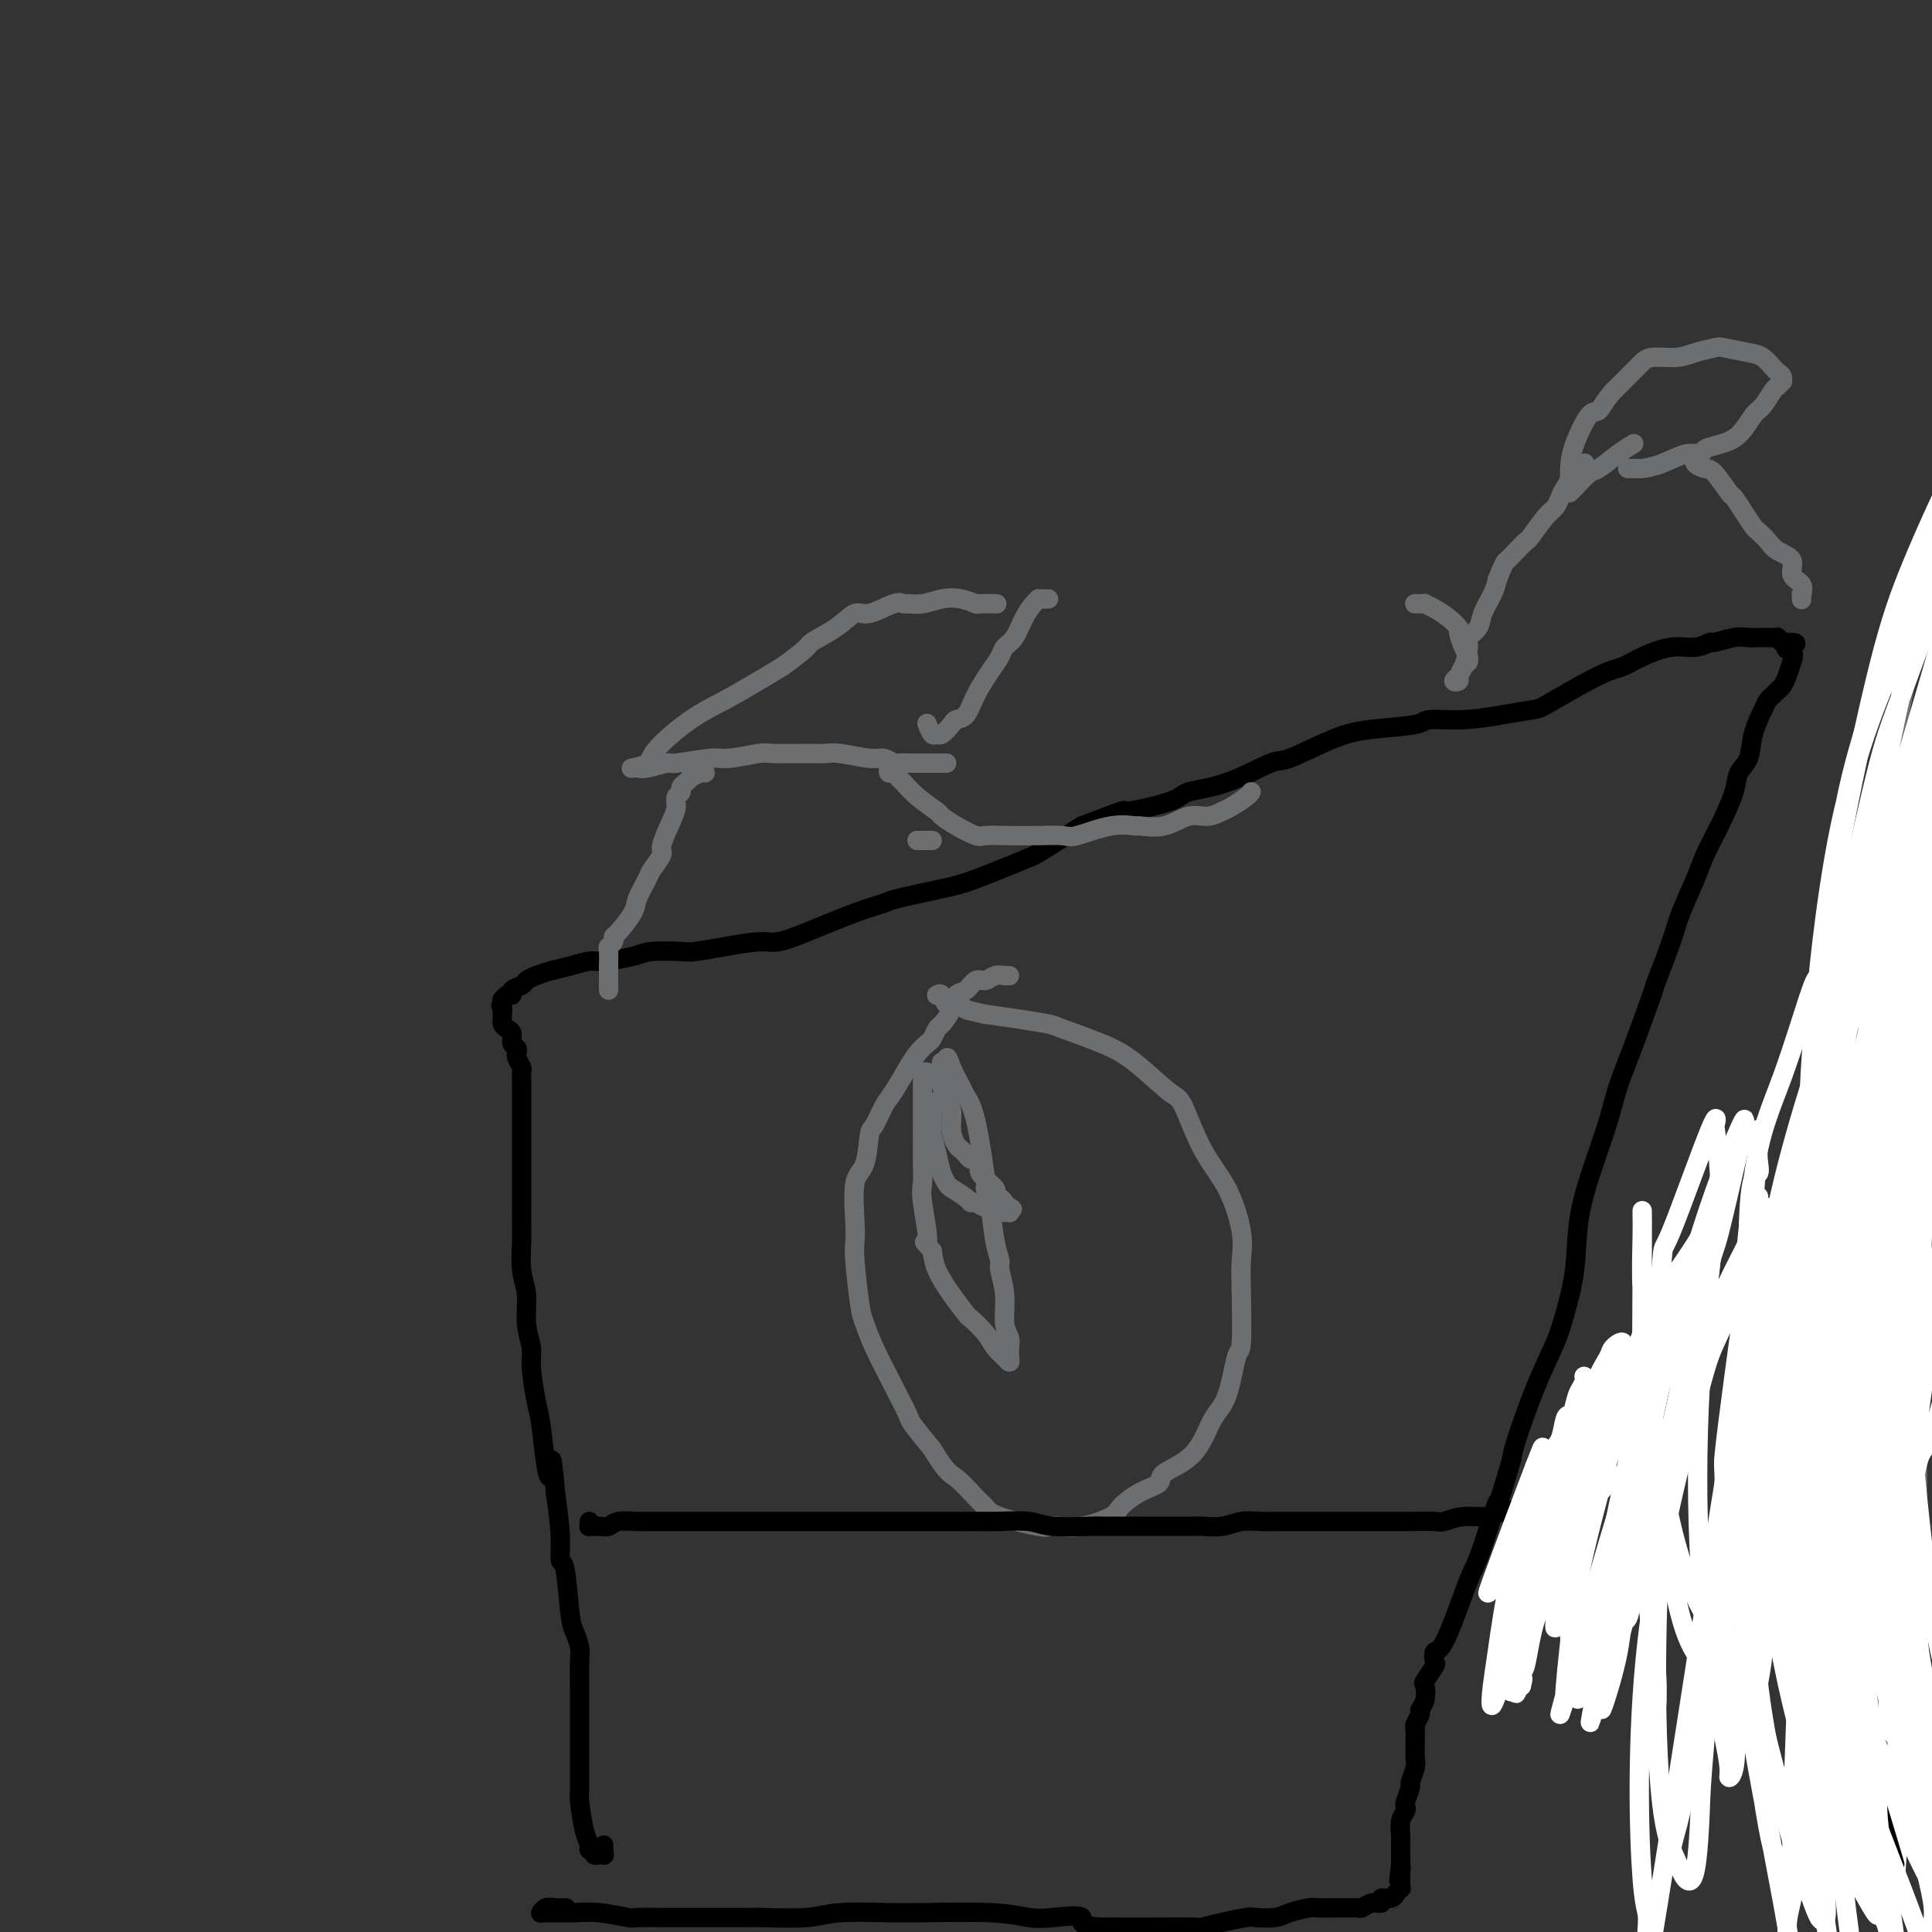 <svg viewBox='0 0 400 400' version='1.1' xmlns='http://www.w3.org/2000/svg' xmlns:xlink='http://www.w3.org/1999/xlink'><rect x="0" y="0" width="400" height="400" fill="#333333" stroke="none"/><g fill='none' stroke='#000000' stroke-width='4' stroke-linecap='round' stroke-linejoin='round'><path d='M125,382c-0.002,0.453 -0.005,0.906 0,1c0.005,0.094 0.016,-0.171 0,0c-0.016,0.171 -0.061,0.779 0,1c0.061,0.221 0.228,0.055 0,0c-0.228,-0.055 -0.850,-0.000 -1,0c-0.150,0.000 0.171,-0.055 0,0c-0.171,0.055 -0.833,0.219 -1,0c-0.167,-0.219 0.162,-0.822 0,-1c-0.162,-0.178 -0.814,0.069 -1,0c-0.186,-0.069 0.094,-0.452 0,-1c-0.094,-0.548 -0.561,-1.260 -1,-3c-0.439,-1.740 -0.850,-4.508 -1,-6c-0.150,-1.492 -0.040,-1.708 0,-2c0.040,-0.292 0.011,-0.661 0,-2c-0.011,-1.339 -0.003,-3.647 0,-6c0.003,-2.353 0.002,-4.751 0,-6c-0.002,-1.249 -0.003,-1.349 0,-2c0.003,-0.651 0.012,-1.851 0,-4c-0.012,-2.149 -0.044,-5.246 0,-7c0.044,-1.754 0.166,-2.166 0,-3c-0.166,-0.834 -0.618,-2.092 -1,-3c-0.382,-0.908 -0.694,-1.467 -1,-4c-0.306,-2.533 -0.608,-7.040 -1,-9c-0.392,-1.960 -0.875,-1.374 -1,-2c-0.125,-0.626 0.107,-2.465 0,-5c-0.107,-2.535 -0.554,-5.768 -1,-9'/><path d='M115,309c-0.952,-10.801 -0.834,-5.803 -1,-4c-0.166,1.803 -0.618,0.413 -1,-2c-0.382,-2.413 -0.695,-5.847 -1,-8c-0.305,-2.153 -0.603,-3.023 -1,-5c-0.397,-1.977 -0.895,-5.061 -1,-7c-0.105,-1.939 0.182,-2.733 0,-4c-0.182,-1.267 -0.833,-3.008 -1,-5c-0.167,-1.992 0.152,-4.236 0,-6c-0.152,-1.764 -0.773,-3.049 -1,-5c-0.227,-1.951 -0.061,-4.567 0,-6c0.061,-1.433 0.016,-1.683 0,-3c-0.016,-1.317 -0.004,-3.700 0,-5c0.004,-1.300 0.001,-1.516 0,-3c-0.001,-1.484 -0.000,-4.234 0,-6c0.000,-1.766 -0.000,-2.547 0,-3c0.000,-0.453 0.001,-0.579 0,-2c-0.001,-1.421 -0.004,-4.139 0,-6c0.004,-1.861 0.015,-2.866 0,-4c-0.015,-1.134 -0.055,-2.398 0,-3c0.055,-0.602 0.207,-0.541 0,-1c-0.207,-0.459 -0.773,-1.436 -1,-2c-0.227,-0.564 -0.116,-0.714 0,-1c0.116,-0.286 0.238,-0.706 0,-1c-0.238,-0.294 -0.834,-0.461 -1,-1c-0.166,-0.539 0.099,-1.450 0,-2c-0.099,-0.550 -0.562,-0.739 -1,-1c-0.438,-0.261 -0.849,-0.595 -1,-1c-0.151,-0.405 -0.040,-0.882 0,-1c0.040,-0.118 0.011,0.122 0,0c-0.011,-0.122 -0.003,-0.606 0,-1c0.003,-0.394 0.002,-0.697 0,-1'/><path d='M104,209c-0.619,-1.946 -0.167,-0.310 0,0c0.167,0.310 0.047,-0.706 0,-1c-0.047,-0.294 -0.022,0.132 0,0c0.022,-0.132 0.043,-0.823 0,-1c-0.043,-0.177 -0.148,0.160 0,0c0.148,-0.160 0.550,-0.816 1,-1c0.450,-0.184 0.949,0.106 1,0c0.051,-0.106 -0.346,-0.606 0,-1c0.346,-0.394 1.435,-0.683 2,-1c0.565,-0.317 0.606,-0.663 1,-1c0.394,-0.337 1.141,-0.664 2,-1c0.859,-0.336 1.830,-0.681 3,-1c1.170,-0.319 2.540,-0.611 4,-1c1.460,-0.389 3.011,-0.875 4,-1c0.989,-0.125 1.417,0.111 3,0c1.583,-0.111 4.321,-0.568 6,-1c1.679,-0.432 2.298,-0.838 4,-1c1.702,-0.162 4.488,-0.081 6,0c1.512,0.081 1.750,0.161 3,0c1.250,-0.161 3.512,-0.564 6,-1c2.488,-0.436 5.203,-0.905 7,-1c1.797,-0.095 2.677,0.183 4,0c1.323,-0.183 3.088,-0.826 6,-2c2.912,-1.174 6.972,-2.879 10,-4c3.028,-1.121 5.025,-1.659 6,-2c0.975,-0.341 0.928,-0.484 3,-1c2.072,-0.516 6.262,-1.406 9,-2c2.738,-0.594 4.022,-0.891 7,-2c2.978,-1.109 7.648,-3.029 10,-4c2.352,-0.971 2.386,-0.992 4,-2c1.614,-1.008 4.807,-3.004 8,-5'/><path d='M224,171c11.278,-4.299 7.975,-3.048 9,-3c1.025,0.048 6.380,-1.108 9,-2c2.620,-0.892 2.506,-1.520 4,-2c1.494,-0.480 4.596,-0.811 8,-2c3.404,-1.189 7.109,-3.235 9,-4c1.891,-0.765 1.969,-0.247 4,-1c2.031,-0.753 6.014,-2.775 9,-4c2.986,-1.225 4.975,-1.651 8,-2c3.025,-0.349 7.087,-0.619 9,-1c1.913,-0.381 1.677,-0.873 3,-1c1.323,-0.127 4.204,0.111 7,0c2.796,-0.111 5.508,-0.573 8,-1c2.492,-0.427 4.764,-0.821 6,-1c1.236,-0.179 1.438,-0.145 3,-1c1.562,-0.855 4.486,-2.601 7,-4c2.514,-1.399 4.619,-2.451 6,-3c1.381,-0.549 2.038,-0.596 3,-1c0.962,-0.404 2.230,-1.165 4,-2c1.770,-0.835 4.042,-1.744 6,-2c1.958,-0.256 3.602,0.142 5,0c1.398,-0.142 2.548,-0.823 3,-1c0.452,-0.177 0.205,0.149 1,0c0.795,-0.149 2.632,-0.772 4,-1c1.368,-0.228 2.265,-0.061 3,0c0.735,0.061 1.306,0.015 2,0c0.694,-0.015 1.509,-0.000 2,0c0.491,0.000 0.656,-0.014 1,0c0.344,0.014 0.865,0.055 1,0c0.135,-0.055 -0.118,-0.207 0,0c0.118,0.207 0.605,0.773 1,1c0.395,0.227 0.697,0.113 1,0'/><path d='M370,133c3.656,0.033 0.794,0.614 0,1c-0.794,0.386 0.478,0.576 1,1c0.522,0.424 0.295,1.083 0,2c-0.295,0.917 -0.657,2.091 -1,3c-0.343,0.909 -0.668,1.554 -1,2c-0.332,0.446 -0.670,0.694 -1,1c-0.330,0.306 -0.650,0.669 -1,1c-0.350,0.331 -0.728,0.630 -1,1c-0.272,0.370 -0.439,0.813 -1,2c-0.561,1.187 -1.518,3.120 -2,5c-0.482,1.880 -0.489,3.706 -1,5c-0.511,1.294 -1.525,2.054 -2,3c-0.475,0.946 -0.410,2.076 -1,4c-0.590,1.924 -1.833,4.642 -3,7c-1.167,2.358 -2.257,4.356 -3,6c-0.743,1.644 -1.138,2.932 -2,5c-0.862,2.068 -2.191,4.915 -3,7c-0.809,2.085 -1.099,3.410 -2,6c-0.901,2.590 -2.415,6.447 -3,8c-0.585,1.553 -0.242,0.802 -1,3c-0.758,2.198 -2.616,7.346 -4,11c-1.384,3.654 -2.292,5.814 -3,8c-0.708,2.186 -1.215,4.398 -2,7c-0.785,2.602 -1.847,5.596 -3,9c-1.153,3.404 -2.397,7.219 -3,11c-0.603,3.781 -0.564,7.527 -1,11c-0.436,3.473 -1.346,6.674 -2,9c-0.654,2.326 -1.052,3.778 -2,6c-0.948,2.222 -2.448,5.214 -4,9c-1.552,3.786 -3.158,8.368 -4,11c-0.842,2.632 -0.921,3.316 -1,4'/><path d='M313,302c-3.929,13.475 -2.750,8.662 -3,9c-0.250,0.338 -1.927,5.826 -3,9c-1.073,3.174 -1.542,4.035 -2,5c-0.458,0.965 -0.905,2.035 -2,5c-1.095,2.965 -2.837,7.825 -4,10c-1.163,2.175 -1.748,1.666 -2,2c-0.252,0.334 -0.172,1.510 0,2c0.172,0.490 0.434,0.292 0,1c-0.434,0.708 -1.565,2.321 -2,3c-0.435,0.679 -0.173,0.423 0,1c0.173,0.577 0.257,1.987 0,3c-0.257,1.013 -0.853,1.630 -1,2c-0.147,0.370 0.157,0.494 0,1c-0.157,0.506 -0.774,1.394 -1,2c-0.226,0.606 -0.061,0.929 0,1c0.061,0.071 0.017,-0.110 0,0c-0.017,0.110 -0.009,0.510 0,1c0.009,0.490 0.017,1.071 0,2c-0.017,0.929 -0.061,2.207 0,3c0.061,0.793 0.226,1.102 0,2c-0.226,0.898 -0.844,2.387 -1,3c-0.156,0.613 0.151,0.351 0,1c-0.151,0.649 -0.758,2.209 -1,3c-0.242,0.791 -0.117,0.813 0,1c0.117,0.187 0.228,0.539 0,1c-0.228,0.461 -0.793,1.032 -1,2c-0.207,0.968 -0.055,2.332 0,3c0.055,0.668 0.015,0.642 0,1c-0.015,0.358 -0.004,1.102 0,2c0.004,0.898 0.002,1.949 0,3'/><path d='M290,386c-0.774,6.058 -0.208,2.202 0,1c0.208,-1.202 0.057,0.251 0,1c-0.057,0.749 -0.019,0.793 0,1c0.019,0.207 0.020,0.576 0,1c-0.020,0.424 -0.059,0.902 0,1c0.059,0.098 0.218,-0.185 0,0c-0.218,0.185 -0.813,0.838 -1,1c-0.187,0.162 0.035,-0.168 0,0c-0.035,0.168 -0.328,0.833 -1,1c-0.672,0.167 -1.725,-0.166 -2,0c-0.275,0.166 0.226,0.829 0,1c-0.226,0.171 -1.178,-0.150 -2,0c-0.822,0.150 -1.512,0.773 -2,1c-0.488,0.227 -0.772,0.060 -1,0c-0.228,-0.060 -0.400,-0.013 -1,0c-0.600,0.013 -1.629,-0.007 -3,0c-1.371,0.007 -3.085,0.040 -4,0c-0.915,-0.040 -1.029,-0.155 -2,0c-0.971,0.155 -2.797,0.580 -4,1c-1.203,0.420 -1.783,0.834 -3,1c-1.217,0.166 -3.069,0.083 -4,0c-0.931,-0.083 -0.939,-0.166 -2,0c-1.061,0.166 -3.173,0.580 -5,1c-1.827,0.420 -3.368,0.844 -4,1c-0.632,0.156 -0.355,0.042 -2,0c-1.645,-0.042 -5.212,-0.011 -8,0c-2.788,0.011 -4.797,0.003 -6,0c-1.203,-0.003 -1.602,-0.002 -2,0'/><path d='M231,399c-9.173,0.170 -6.604,-1.404 -7,-2c-0.396,-0.596 -3.755,-0.212 -6,0c-2.245,0.212 -3.374,0.253 -5,0c-1.626,-0.253 -3.747,-0.801 -8,-1c-4.253,-0.199 -10.638,-0.050 -14,0c-3.362,0.050 -3.700,-0.001 -4,0c-0.300,0.001 -0.561,0.053 -3,0c-2.439,-0.053 -7.054,-0.210 -10,0c-2.946,0.210 -4.221,0.788 -7,1c-2.779,0.212 -7.060,0.056 -9,0c-1.940,-0.056 -1.538,-0.014 -3,0c-1.462,0.014 -4.788,0.000 -8,0c-3.212,-0.000 -6.310,0.014 -9,0c-2.690,-0.014 -4.972,-0.056 -6,0c-1.028,0.056 -0.803,0.211 -2,0c-1.197,-0.211 -3.816,-0.789 -6,-1c-2.184,-0.211 -3.934,-0.057 -5,0c-1.066,0.057 -1.448,0.015 -2,0c-0.552,-0.015 -1.273,-0.003 -2,0c-0.727,0.003 -1.461,-0.003 -2,0c-0.539,0.003 -0.885,0.015 -1,0c-0.115,-0.015 0.001,-0.057 0,0c-0.001,0.057 -0.119,0.211 0,0c0.119,-0.211 0.475,-0.789 1,-1c0.525,-0.211 1.218,-0.057 2,0c0.782,0.057 1.652,0.016 2,0c0.348,-0.016 0.174,-0.008 0,0'/></g>
<g fill='none' stroke='#6D6E70' stroke-width='4' stroke-linecap='round' stroke-linejoin='round'><path d='M402,316c0.024,-0.015 0.048,-0.031 0,0c-0.048,0.031 -0.166,0.107 0,0c0.166,-0.107 0.618,-0.397 1,-1c0.382,-0.603 0.695,-1.520 1,-2c0.305,-0.480 0.603,-0.525 1,-1c0.397,-0.475 0.892,-1.381 1,-2c0.108,-0.619 -0.171,-0.952 0,-1c0.171,-0.048 0.792,0.187 1,0c0.208,-0.187 0.003,-0.798 0,-1c-0.003,-0.202 0.195,0.005 0,0c-0.195,-0.005 -0.784,-0.224 -1,0c-0.216,0.224 -0.059,0.889 0,1c0.059,0.111 0.018,-0.332 0,0c-0.018,0.332 -0.015,1.437 0,2c0.015,0.563 0.041,0.582 0,1c-0.041,0.418 -0.151,1.236 0,2c0.151,0.764 0.562,1.475 1,2c0.438,0.525 0.902,0.865 1,1c0.098,0.135 -0.171,0.064 0,1c0.171,0.936 0.781,2.880 1,5c0.219,2.120 0.048,4.417 0,5c-0.048,0.583 0.029,-0.549 0,1c-0.029,1.549 -0.164,5.779 0,9c0.164,3.221 0.627,5.432 1,9c0.373,3.568 0.657,8.492 1,11c0.343,2.508 0.746,2.598 1,4c0.254,1.402 0.358,4.115 1,7c0.642,2.885 1.821,5.943 3,9'/><path d='M416,378c1.667,11.333 0.833,5.667 0,0'/><path d='M362,272c0.205,0.678 0.410,1.357 1,2c0.590,0.643 1.565,1.251 2,2c0.435,0.749 0.330,1.639 1,3c0.670,1.361 2.114,3.194 3,4c0.886,0.806 1.213,0.584 2,2c0.787,1.416 2.034,4.470 4,9c1.966,4.530 4.650,10.534 6,13c1.350,2.466 1.365,1.392 2,4c0.635,2.608 1.891,8.898 3,14c1.109,5.102 2.073,9.016 3,13c0.927,3.984 1.818,8.036 2,11c0.182,2.964 -0.343,4.838 0,7c0.343,2.162 1.556,4.611 2,6c0.444,1.389 0.119,1.717 0,2c-0.119,0.283 -0.032,0.519 0,1c0.032,0.481 0.009,1.206 0,2c-0.009,0.794 -0.002,1.655 0,2c0.002,0.345 0.001,0.172 0,0'/><path d='M194,228c0.113,-0.092 0.227,-0.184 0,0c-0.227,0.184 -0.793,0.644 -1,1c-0.207,0.356 -0.055,0.607 0,1c0.055,0.393 0.014,0.929 0,1c-0.014,0.071 -0.001,-0.323 0,0c0.001,0.323 -0.011,1.364 0,2c0.011,0.636 0.045,0.867 0,1c-0.045,0.133 -0.169,0.167 0,1c0.169,0.833 0.630,2.464 1,4c0.370,1.536 0.649,2.976 1,4c0.351,1.024 0.776,1.632 1,2c0.224,0.368 0.249,0.495 1,1c0.751,0.505 2.229,1.388 3,2c0.771,0.612 0.837,0.952 1,1c0.163,0.048 0.425,-0.197 1,0c0.575,0.197 1.463,0.838 2,1c0.537,0.162 0.722,-0.153 1,0c0.278,0.153 0.649,0.774 1,1c0.351,0.226 0.682,0.058 1,0c0.318,-0.058 0.621,-0.005 1,0c0.379,0.005 0.833,-0.037 1,0c0.167,0.037 0.048,0.153 0,0c-0.048,-0.153 -0.024,-0.577 0,-1'/><path d='M209,250c1.594,0.648 -0.422,0.269 -1,0c-0.578,-0.269 0.280,-0.429 0,-1c-0.280,-0.571 -1.700,-1.555 -2,-2c-0.300,-0.445 0.519,-0.353 0,-1c-0.519,-0.647 -2.377,-2.033 -3,-3c-0.623,-0.967 -0.012,-1.516 0,-2c0.012,-0.484 -0.574,-0.902 -1,-1c-0.426,-0.098 -0.693,0.124 -1,0c-0.307,-0.124 -0.656,-0.593 -1,-1c-0.344,-0.407 -0.685,-0.753 -1,-1c-0.315,-0.247 -0.605,-0.394 -1,-1c-0.395,-0.606 -0.894,-1.672 -1,-3c-0.106,-1.328 0.182,-2.919 0,-4c-0.182,-1.081 -0.833,-1.653 -1,-2c-0.167,-0.347 0.151,-0.471 0,-1c-0.151,-0.529 -0.773,-1.465 -1,-2c-0.227,-0.535 -0.061,-0.669 0,-1c0.061,-0.331 0.016,-0.858 0,-1c-0.016,-0.142 -0.004,0.102 0,0c0.004,-0.102 0.000,-0.549 0,-1c-0.000,-0.451 0.003,-0.905 0,-1c-0.003,-0.095 -0.011,0.171 0,0c0.011,-0.171 0.041,-0.777 0,-1c-0.041,-0.223 -0.155,-0.064 0,0c0.155,0.064 0.577,0.032 1,0'/><path d='M196,220c-0.040,-2.158 0.361,-0.552 1,1c0.639,1.552 1.515,3.051 2,4c0.485,0.949 0.578,1.349 1,2c0.422,0.651 1.174,1.552 2,5c0.826,3.448 1.728,9.442 2,12c0.272,2.558 -0.086,1.680 0,2c0.086,0.320 0.616,1.836 1,4c0.384,2.164 0.624,4.974 1,7c0.376,2.026 0.889,3.266 1,4c0.111,0.734 -0.181,0.960 0,2c0.181,1.040 0.833,2.894 1,5c0.167,2.106 -0.151,4.463 0,6c0.151,1.537 0.773,2.255 1,3c0.227,0.745 0.061,1.519 0,2c-0.061,0.481 -0.015,0.670 0,1c0.015,0.330 -0.000,0.802 0,1c0.000,0.198 0.016,0.121 0,0c-0.016,-0.121 -0.063,-0.286 0,0c0.063,0.286 0.237,1.025 0,1c-0.237,-0.025 -0.883,-0.813 -1,-1c-0.117,-0.187 0.297,0.226 0,0c-0.297,-0.226 -1.303,-1.091 -2,-2c-0.697,-0.909 -1.083,-1.863 -2,-3c-0.917,-1.137 -2.364,-2.457 -3,-3c-0.636,-0.543 -0.459,-0.311 -1,-1c-0.541,-0.689 -1.799,-2.301 -3,-4c-1.201,-1.699 -2.343,-3.485 -3,-5c-0.657,-1.515 -0.828,-2.757 -1,-4'/><path d='M193,259c-2.641,-3.272 -1.244,-0.952 -1,-2c0.244,-1.048 -0.667,-5.462 -1,-8c-0.333,-2.538 -0.089,-3.198 0,-4c0.089,-0.802 0.024,-1.744 0,-5c-0.024,-3.256 -0.006,-8.824 0,-11c0.006,-2.176 0.002,-0.961 0,-1c-0.002,-0.039 -0.000,-1.334 0,-2c0.000,-0.666 -0.001,-0.704 0,-1c0.001,-0.296 0.004,-0.850 0,-1c-0.004,-0.150 -0.015,0.103 0,0c0.015,-0.103 0.056,-0.564 0,-1c-0.056,-0.436 -0.207,-0.848 0,-1c0.207,-0.152 0.774,-0.043 1,0c0.226,0.043 0.113,0.022 0,0'/><path d='M209,202c-0.471,-0.009 -0.941,-0.018 -1,0c-0.059,0.018 0.294,0.065 0,0c-0.294,-0.065 -1.235,-0.240 -2,0c-0.765,0.240 -1.356,0.896 -2,1c-0.644,0.104 -1.342,-0.343 -2,0c-0.658,0.343 -1.275,1.477 -2,2c-0.725,0.523 -1.556,0.434 -2,1c-0.444,0.566 -0.499,1.786 -1,3c-0.501,1.214 -1.447,2.422 -2,3c-0.553,0.578 -0.713,0.526 -1,1c-0.287,0.474 -0.699,1.475 -1,2c-0.301,0.525 -0.489,0.575 -1,1c-0.511,0.425 -1.345,1.225 -2,2c-0.655,0.775 -1.131,1.527 -2,3c-0.869,1.473 -2.129,3.669 -3,5c-0.871,1.331 -1.351,1.797 -2,3c-0.649,1.203 -1.466,3.144 -2,4c-0.534,0.856 -0.784,0.627 -1,2c-0.216,1.373 -0.398,4.346 -1,6c-0.602,1.654 -1.622,1.987 -2,4c-0.378,2.013 -0.113,5.707 0,8c0.113,2.293 0.073,3.187 0,4c-0.073,0.813 -0.179,1.545 0,4c0.179,2.455 0.644,6.633 1,9c0.356,2.367 0.604,2.921 1,4c0.396,1.079 0.940,2.681 2,5c1.060,2.319 2.635,5.353 4,8c1.365,2.647 2.521,4.905 3,6c0.479,1.095 0.280,1.027 1,2c0.720,0.973 2.360,2.986 4,5'/><path d='M193,300c3.084,5.165 3.793,5.076 5,6c1.207,0.924 2.911,2.861 4,4c1.089,1.139 1.564,1.482 2,2c0.436,0.518 0.834,1.212 3,2c2.166,0.788 6.101,1.669 8,2c1.899,0.331 1.764,0.112 2,0c0.236,-0.112 0.845,-0.117 2,0c1.155,0.117 2.857,0.355 5,0c2.143,-0.355 4.727,-1.301 6,-2c1.273,-0.699 1.236,-1.149 2,-2c0.764,-0.851 2.329,-2.104 4,-3c1.671,-0.896 3.448,-1.434 4,-2c0.552,-0.566 -0.123,-1.158 1,-2c1.123,-0.842 4.042,-1.934 6,-4c1.958,-2.066 2.956,-5.107 4,-7c1.044,-1.893 2.136,-2.637 3,-5c0.864,-2.363 1.501,-6.343 2,-8c0.499,-1.657 0.858,-0.990 1,-3c0.142,-2.010 0.065,-6.696 0,-10c-0.065,-3.304 -0.118,-5.225 0,-7c0.118,-1.775 0.408,-3.402 0,-6c-0.408,-2.598 -1.514,-6.165 -3,-9c-1.486,-2.835 -3.352,-4.936 -5,-8c-1.648,-3.064 -3.079,-7.091 -4,-9c-0.921,-1.909 -1.332,-1.702 -3,-3c-1.668,-1.298 -4.594,-4.102 -7,-6c-2.406,-1.898 -4.294,-2.890 -7,-4c-2.706,-1.110 -6.230,-2.339 -8,-3c-1.770,-0.661 -1.784,-0.755 -3,-1c-1.216,-0.245 -3.633,-0.641 -6,-1c-2.367,-0.359 -4.683,-0.679 -7,-1'/><path d='M204,210c-4.527,-1.085 -3.844,-0.799 -4,-1c-0.156,-0.201 -1.152,-0.891 -2,-1c-0.848,-0.109 -1.548,0.363 -2,0c-0.452,-0.363 -0.657,-1.561 -1,-2c-0.343,-0.439 -0.823,-0.118 -1,0c-0.177,0.118 -0.051,0.034 0,0c0.051,-0.034 0.025,-0.017 0,0'/><path d='M390,169c-0.453,0.210 -0.905,0.420 -1,1c-0.095,0.580 0.169,1.530 0,3c-0.169,1.470 -0.771,3.460 -1,5c-0.229,1.540 -0.087,2.629 0,5c0.087,2.371 0.117,6.025 0,8c-0.117,1.975 -0.383,2.271 0,5c0.383,2.729 1.413,7.890 2,10c0.587,2.110 0.731,1.170 1,3c0.269,1.830 0.665,6.429 1,10c0.335,3.571 0.611,6.112 1,10c0.389,3.888 0.890,9.123 1,12c0.110,2.877 -0.172,3.397 0,6c0.172,2.603 0.799,7.288 1,10c0.201,2.712 -0.023,3.452 0,4c0.023,0.548 0.293,0.904 1,2c0.707,1.096 1.849,2.933 3,5c1.151,2.067 2.310,4.364 3,6c0.690,1.636 0.911,2.610 1,3c0.089,0.390 0.044,0.195 0,0'/><path d='M126,205c0.000,-0.447 0.000,-0.894 0,-1c-0.000,-0.106 -0.000,0.128 0,0c0.000,-0.128 0.000,-0.619 0,-1c-0.000,-0.381 -0.001,-0.651 0,-1c0.001,-0.349 0.004,-0.776 0,-1c-0.004,-0.224 -0.015,-0.246 0,-1c0.015,-0.754 0.058,-2.241 0,-3c-0.058,-0.759 -0.215,-0.791 0,-1c0.215,-0.209 0.802,-0.596 1,-1c0.198,-0.404 0.008,-0.826 0,-1c-0.008,-0.174 0.168,-0.100 1,-1c0.832,-0.900 2.322,-2.773 3,-4c0.678,-1.227 0.544,-1.806 1,-3c0.456,-1.194 1.502,-3.002 2,-4c0.498,-0.998 0.449,-1.187 1,-2c0.551,-0.813 1.702,-2.249 2,-3c0.298,-0.751 -0.256,-0.817 0,-2c0.256,-1.183 1.322,-3.483 2,-5c0.678,-1.517 0.969,-2.252 1,-3c0.031,-0.748 -0.198,-1.511 0,-2c0.198,-0.489 0.822,-0.704 1,-1c0.178,-0.296 -0.089,-0.671 0,-1c0.089,-0.329 0.535,-0.610 1,-1c0.465,-0.390 0.948,-0.889 1,-1c0.052,-0.111 -0.326,0.166 0,0c0.326,-0.166 1.357,-0.775 2,-1c0.643,-0.225 0.898,-0.064 1,0c0.102,0.064 0.051,0.032 0,0'/><path d='M190,174c-0.119,0.000 -0.238,0.000 0,0c0.238,0.000 0.835,0.000 1,0c0.165,0.000 -0.100,0.000 0,0c0.100,0.000 0.565,0.000 1,0c0.435,0.000 0.838,0.000 1,0c0.162,0.000 0.081,0.000 0,0'/><path d='M259,164c0.034,-0.058 0.067,-0.116 0,0c-0.067,0.116 -0.236,0.407 -1,1c-0.764,0.593 -2.124,1.487 -3,2c-0.876,0.513 -1.269,0.645 -2,1c-0.731,0.355 -1.800,0.933 -3,1c-1.200,0.067 -2.530,-0.376 -4,0c-1.470,0.376 -3.080,1.572 -5,2c-1.920,0.428 -4.150,0.086 -5,0c-0.850,-0.086 -0.319,0.082 -1,0c-0.681,-0.082 -2.575,-0.414 -5,0c-2.425,0.414 -5.382,1.575 -7,2c-1.618,0.425 -1.898,0.115 -3,0c-1.102,-0.115 -3.025,-0.037 -5,0c-1.975,0.037 -4.001,0.031 -6,0c-1.999,-0.031 -3.972,-0.087 -5,0c-1.028,0.087 -1.111,0.316 -2,0c-0.889,-0.316 -2.585,-1.177 -4,-2c-1.415,-0.823 -2.550,-1.606 -3,-2c-0.450,-0.394 -0.214,-0.397 -1,-1c-0.786,-0.603 -2.593,-1.807 -4,-3c-1.407,-1.193 -2.416,-2.376 -3,-3c-0.584,-0.624 -0.745,-0.689 -1,-1c-0.255,-0.311 -0.604,-0.868 -1,-1c-0.396,-0.132 -0.838,0.160 -1,0c-0.162,-0.160 -0.044,-0.774 0,-1c0.044,-0.226 0.012,-0.065 0,0c-0.012,0.065 -0.006,0.032 0,0'/><path d='M293,125c-0.080,0.001 -0.160,0.003 0,0c0.160,-0.003 0.560,-0.009 1,0c0.440,0.009 0.921,0.034 1,0c0.079,-0.034 -0.242,-0.127 0,0c0.242,0.127 1.048,0.474 2,1c0.952,0.526 2.049,1.231 3,2c0.951,0.769 1.757,1.603 2,2c0.243,0.397 -0.078,0.358 0,1c0.078,0.642 0.554,1.963 1,3c0.446,1.037 0.862,1.788 1,2c0.138,0.212 -0.002,-0.115 0,0c0.002,0.115 0.145,0.671 0,1c-0.145,0.329 -0.580,0.432 -1,1c-0.420,0.568 -0.827,1.603 -1,2c-0.173,0.397 -0.114,0.156 0,0c0.114,-0.156 0.282,-0.228 0,0c-0.282,0.228 -1.014,0.755 -1,1c0.014,0.245 0.772,0.207 1,0c0.228,-0.207 -0.076,-0.583 0,-1c0.076,-0.417 0.530,-0.876 1,-2c0.470,-1.124 0.956,-2.913 1,-4c0.044,-1.087 -0.353,-1.474 0,-2c0.353,-0.526 1.455,-1.193 2,-2c0.545,-0.807 0.531,-1.756 1,-3c0.469,-1.244 1.420,-2.784 2,-4c0.580,-1.216 0.790,-2.108 1,-3'/><path d='M310,120c1.600,-3.911 1.601,-3.688 2,-4c0.399,-0.312 1.196,-1.157 2,-2c0.804,-0.843 1.616,-1.682 2,-2c0.384,-0.318 0.339,-0.114 1,-1c0.661,-0.886 2.026,-2.861 3,-4c0.974,-1.139 1.556,-1.443 2,-2c0.444,-0.557 0.750,-1.368 1,-2c0.250,-0.632 0.446,-1.084 1,-2c0.554,-0.916 1.468,-2.297 2,-3c0.532,-0.703 0.682,-0.728 1,-1c0.318,-0.272 0.805,-0.792 1,-1c0.195,-0.208 0.097,-0.104 0,0'/><path d='M373,124c-0.005,0.127 -0.010,0.253 0,0c0.010,-0.253 0.033,-0.887 0,-1c-0.033,-0.113 -0.124,0.293 0,0c0.124,-0.293 0.462,-1.285 0,-2c-0.462,-0.715 -1.724,-1.151 -2,-2c-0.276,-0.849 0.435,-2.110 0,-3c-0.435,-0.890 -2.017,-1.410 -3,-2c-0.983,-0.590 -1.367,-1.252 -2,-2c-0.633,-0.748 -1.516,-1.584 -2,-2c-0.484,-0.416 -0.570,-0.413 -1,-1c-0.430,-0.587 -1.203,-1.764 -2,-3c-0.797,-1.236 -1.619,-2.530 -2,-3c-0.381,-0.470 -0.323,-0.116 -1,-1c-0.677,-0.884 -2.090,-3.008 -3,-4c-0.910,-0.992 -1.316,-0.854 -2,-1c-0.684,-0.146 -1.646,-0.578 -2,-1c-0.354,-0.422 -0.101,-0.835 0,-1c0.101,-0.165 0.051,-0.083 0,0'/><path d='M337,97c0.308,-0.001 0.615,-0.002 1,0c0.385,0.002 0.847,0.007 1,0c0.153,-0.007 -0.005,-0.025 0,0c0.005,0.025 0.171,0.095 1,0c0.829,-0.095 2.321,-0.354 4,-1c1.679,-0.646 3.544,-1.680 5,-2c1.456,-0.320 2.501,0.072 3,0c0.499,-0.072 0.451,-0.609 1,-1c0.549,-0.391 1.695,-0.637 3,-1c1.305,-0.363 2.769,-0.842 4,-2c1.231,-1.158 2.229,-2.994 3,-4c0.771,-1.006 1.317,-1.183 2,-2c0.683,-0.817 1.504,-2.274 2,-3c0.496,-0.726 0.666,-0.719 1,-1c0.334,-0.281 0.834,-0.848 1,-1c0.166,-0.152 0.000,0.110 0,0c-0.000,-0.110 0.165,-0.593 0,-1c-0.165,-0.407 -0.661,-0.740 -1,-1c-0.339,-0.260 -0.522,-0.449 -1,-1c-0.478,-0.551 -1.251,-1.466 -2,-2c-0.749,-0.534 -1.476,-0.689 -3,-1c-1.524,-0.311 -3.847,-0.778 -5,-1c-1.153,-0.222 -1.136,-0.199 -2,0c-0.864,0.199 -2.610,0.576 -4,1c-1.390,0.424 -2.424,0.897 -4,1c-1.576,0.103 -3.694,-0.165 -5,0c-1.306,0.165 -1.802,0.761 -3,2c-1.198,1.239 -3.099,3.119 -5,5'/><path d='M334,81c-1.840,2.008 -2.441,3.529 -3,4c-0.559,0.471 -1.078,-0.109 -2,1c-0.922,1.109 -2.247,3.905 -3,6c-0.753,2.095 -0.933,3.489 -1,5c-0.067,1.511 -0.022,3.140 0,4c0.022,0.860 0.020,0.951 0,1c-0.020,0.049 -0.060,0.056 0,0c0.060,-0.056 0.220,-0.176 1,-1c0.780,-0.824 2.181,-2.351 3,-3c0.819,-0.649 1.054,-0.422 2,-1c0.946,-0.578 2.601,-1.963 4,-3c1.399,-1.037 2.543,-1.725 3,-2c0.457,-0.275 0.229,-0.138 0,0'/><path d='M196,158c-0.448,-0.000 -0.897,-0.000 -1,0c-0.103,0.000 0.139,0.000 0,0c-0.139,-0.000 -0.661,-0.000 -1,0c-0.339,0.000 -0.496,0.001 -1,0c-0.504,-0.001 -1.356,-0.004 -2,0c-0.644,0.004 -1.078,0.016 -2,0c-0.922,-0.016 -2.330,-0.061 -3,0c-0.670,0.061 -0.602,0.227 -1,0c-0.398,-0.227 -1.264,-0.845 -2,-1c-0.736,-0.155 -1.343,0.155 -3,0c-1.657,-0.155 -4.365,-0.775 -6,-1c-1.635,-0.225 -2.196,-0.056 -3,0c-0.804,0.056 -1.852,-0.000 -4,0c-2.148,0.000 -5.396,0.057 -7,0c-1.604,-0.057 -1.565,-0.226 -3,0c-1.435,0.226 -4.345,0.849 -6,1c-1.655,0.151 -2.054,-0.170 -4,0c-1.946,0.170 -5.440,0.830 -7,1c-1.560,0.170 -1.188,-0.151 -2,0c-0.812,0.151 -2.809,0.773 -4,1c-1.191,0.227 -1.576,0.059 -2,0c-0.424,-0.059 -0.886,-0.008 -1,0c-0.114,0.008 0.120,-0.028 0,0c-0.120,0.028 -0.594,0.119 0,0c0.594,-0.119 2.255,-0.447 3,-1c0.745,-0.553 0.575,-1.330 2,-3c1.425,-1.670 4.444,-4.231 7,-6c2.556,-1.769 4.650,-2.745 7,-4c2.350,-1.255 4.957,-2.787 7,-4c2.043,-1.213 3.521,-2.106 5,-3'/><path d='M162,138c5.908,-4.250 5.180,-4.376 6,-5c0.820,-0.624 3.190,-1.747 5,-3c1.810,-1.253 3.061,-2.637 4,-3c0.939,-0.363 1.566,0.296 3,0c1.434,-0.296 3.674,-1.547 5,-2c1.326,-0.453 1.737,-0.108 2,0c0.263,0.108 0.379,-0.020 1,0c0.621,0.020 1.747,0.187 3,0c1.253,-0.187 2.634,-0.730 4,-1c1.366,-0.270 2.717,-0.269 4,0c1.283,0.269 2.499,0.804 3,1c0.501,0.196 0.289,0.053 1,0c0.711,-0.053 2.346,-0.015 3,0c0.654,0.015 0.327,0.008 0,0'/><path d='M217,124c0.082,0.001 0.163,0.002 0,0c-0.163,-0.002 -0.572,-0.007 -1,0c-0.428,0.007 -0.877,0.026 -1,0c-0.123,-0.026 0.079,-0.096 0,0c-0.079,0.096 -0.440,0.357 -1,1c-0.560,0.643 -1.318,1.668 -2,3c-0.682,1.332 -1.289,2.971 -2,4c-0.711,1.029 -1.527,1.449 -2,2c-0.473,0.551 -0.603,1.233 -1,2c-0.397,0.767 -1.061,1.619 -2,3c-0.939,1.381 -2.153,3.292 -3,5c-0.847,1.708 -1.326,3.214 -2,4c-0.674,0.786 -1.542,0.854 -2,1c-0.458,0.146 -0.505,0.372 -1,1c-0.495,0.628 -1.439,1.660 -2,2c-0.561,0.340 -0.738,-0.012 -1,0c-0.262,0.012 -0.609,0.388 -1,0c-0.391,-0.388 -0.826,-1.539 -1,-2c-0.174,-0.461 -0.087,-0.230 0,0'/><path d='M387,238c0.109,-0.026 0.218,-0.052 0,0c-0.218,0.052 -0.763,0.182 -1,0c-0.237,-0.182 -0.167,-0.676 0,-1c0.167,-0.324 0.430,-0.479 0,-1c-0.430,-0.521 -1.553,-1.407 -2,-4c-0.447,-2.593 -0.219,-6.892 0,-9c0.219,-2.108 0.429,-2.025 1,-5c0.571,-2.975 1.504,-9.007 2,-15c0.496,-5.993 0.556,-11.947 1,-16c0.444,-4.053 1.272,-6.205 2,-11c0.728,-4.795 1.357,-12.233 2,-18c0.643,-5.767 1.299,-9.864 2,-14c0.701,-4.136 1.448,-8.310 2,-10c0.552,-1.690 0.908,-0.897 2,-3c1.092,-2.103 2.920,-7.104 4,-10c1.080,-2.896 1.411,-3.688 2,-5c0.589,-1.312 1.436,-3.146 2,-4c0.564,-0.854 0.844,-0.730 2,-2c1.156,-1.270 3.187,-3.934 4,-5c0.813,-1.066 0.406,-0.533 0,0'/><path d='M394,363c-0.484,-0.119 -0.969,-0.237 -1,0c-0.031,0.237 0.391,0.830 0,0c-0.391,-0.830 -1.595,-3.083 -2,-3c-0.405,0.083 -0.011,2.502 0,-2c0.011,-4.502 -0.362,-15.925 0,-27c0.362,-11.075 1.459,-21.802 2,-27c0.541,-5.198 0.527,-4.866 2,-9c1.473,-4.134 4.432,-12.734 6,-17c1.568,-4.266 1.744,-4.199 2,-5c0.256,-0.801 0.591,-2.469 1,-3c0.409,-0.531 0.891,0.077 1,0c0.109,-0.077 -0.154,-0.837 0,1c0.154,1.837 0.725,6.273 1,12c0.275,5.727 0.254,12.746 0,18c-0.254,5.254 -0.740,8.742 -1,14c-0.260,5.258 -0.295,12.286 0,19c0.295,6.714 0.919,13.112 1,16c0.081,2.888 -0.382,2.264 0,3c0.382,0.736 1.609,2.832 2,4c0.391,1.168 -0.052,1.407 0,1c0.052,-0.407 0.600,-1.459 1,-3c0.400,-1.541 0.651,-3.569 1,-9c0.349,-5.431 0.798,-14.264 1,-23c0.202,-8.736 0.159,-17.373 1,-26c0.841,-8.627 2.565,-17.243 3,-22c0.435,-4.757 -0.421,-5.657 0,-8c0.421,-2.343 2.118,-6.131 3,-8c0.882,-1.869 0.948,-1.821 1,-2c0.052,-0.179 0.091,-0.587 0,-1c-0.091,-0.413 -0.312,-0.832 -1,1c-0.688,1.832 -1.844,5.916 -3,10'/><path d='M415,267c-1.241,6.529 -2.344,17.353 -3,23c-0.656,5.647 -0.866,6.119 -2,13c-1.134,6.881 -3.192,20.171 -4,29c-0.808,8.829 -0.365,13.196 -1,18c-0.635,4.804 -2.349,10.046 -3,13c-0.651,2.954 -0.240,3.620 0,4c0.240,0.380 0.310,0.472 0,1c-0.310,0.528 -1.000,1.490 -2,-3c-1.000,-4.490 -2.309,-14.433 -3,-20c-0.691,-5.567 -0.764,-6.759 -1,-15c-0.236,-8.241 -0.634,-23.530 0,-33c0.634,-9.470 2.299,-13.121 4,-18c1.701,-4.879 3.437,-10.986 4,-14c0.563,-3.014 -0.048,-2.933 0,-4c0.048,-1.067 0.757,-3.280 1,-4c0.243,-0.720 0.022,0.053 0,0c-0.022,-0.053 0.154,-0.931 -1,1c-1.154,1.931 -3.637,6.670 -6,14c-2.363,7.330 -4.605,17.252 -7,29c-2.395,11.748 -4.942,25.323 -6,32c-1.058,6.677 -0.627,6.455 -1,9c-0.373,2.545 -1.551,7.857 -2,11c-0.449,3.143 -0.169,4.118 0,4c0.169,-0.118 0.226,-1.328 0,-1c-0.226,0.328 -0.736,2.195 0,-2c0.736,-4.195 2.717,-14.453 4,-25c1.283,-10.547 1.869,-21.384 3,-30c1.131,-8.616 2.808,-15.010 4,-20c1.192,-4.990 1.898,-8.574 3,-12c1.102,-3.426 2.601,-6.693 4,-10c1.399,-3.307 2.700,-6.653 4,-10'/><path d='M404,247c1.900,-5.315 1.150,-2.603 1,-2c-0.150,0.603 0.301,-0.905 1,-1c0.699,-0.095 1.645,1.221 2,8c0.355,6.779 0.120,19.021 0,31c-0.120,11.979 -0.125,23.695 0,29c0.125,5.305 0.381,4.201 0,8c-0.381,3.799 -1.397,12.503 -2,18c-0.603,5.497 -0.791,7.789 -1,10c-0.209,2.211 -0.438,4.341 -1,6c-0.562,1.659 -1.458,2.845 -2,3c-0.542,0.155 -0.730,-0.722 -1,-1c-0.270,-0.278 -0.623,0.043 -2,-4c-1.377,-4.043 -3.779,-12.452 -5,-23c-1.221,-10.548 -1.262,-23.236 -1,-33c0.262,-9.764 0.827,-16.603 1,-21c0.173,-4.397 -0.045,-6.350 0,-9c0.045,-2.650 0.352,-5.996 1,-8c0.648,-2.004 1.638,-2.667 2,-3c0.362,-0.333 0.097,-0.336 0,-1c-0.097,-0.664 -0.026,-1.990 0,-1c0.026,0.990 0.007,4.295 0,12c-0.007,7.705 -0.002,19.809 0,26c0.002,6.191 0.000,6.470 0,12c-0.000,5.530 -0.000,16.311 0,23c0.000,6.689 -0.000,9.286 0,11c0.000,1.714 0.002,2.544 0,3c-0.002,0.456 -0.006,0.539 0,1c0.006,0.461 0.022,1.299 0,1c-0.022,-0.299 -0.083,-1.734 0,-3c0.083,-1.266 0.309,-2.362 1,-4c0.691,-1.638 1.845,-3.819 3,-6'/><path d='M401,329c1.038,-2.647 1.635,-3.765 3,-6c1.365,-2.235 3.500,-5.589 5,-8c1.500,-2.411 2.365,-3.880 4,-6c1.635,-2.120 4.038,-4.891 5,-6c0.962,-1.109 0.481,-0.554 0,0'/></g>
<g fill='none' stroke='#FFFFFF' stroke-width='4' stroke-linecap='round' stroke-linejoin='round'><path d='M394,310c0.111,0.210 0.222,0.419 0,1c-0.222,0.581 -0.777,1.533 -1,2c-0.223,0.467 -0.113,0.447 0,1c0.113,0.553 0.231,1.678 0,2c-0.231,0.322 -0.809,-0.158 -1,0c-0.191,0.158 0.005,0.953 0,1c-0.005,0.047 -0.211,-0.653 0,-2c0.211,-1.347 0.840,-3.340 1,-6c0.160,-2.660 -0.149,-5.985 0,-8c0.149,-2.015 0.757,-2.718 1,-3c0.243,-0.282 0.122,-0.141 0,0'/><path d='M391,308c-0.000,0.287 -0.000,0.575 0,1c0.000,0.425 0.000,0.988 0,2c-0.000,1.012 -0.001,2.474 0,4c0.001,1.526 0.004,3.116 0,7c-0.004,3.884 -0.016,10.060 0,15c0.016,4.940 0.061,8.643 0,12c-0.061,3.357 -0.227,6.369 0,8c0.227,1.631 0.849,1.881 1,2c0.151,0.119 -0.167,0.107 0,0c0.167,-0.107 0.821,-0.310 1,-1c0.179,-0.690 -0.116,-1.868 0,-5c0.116,-3.132 0.643,-8.218 1,-14c0.357,-5.782 0.543,-12.259 1,-19c0.457,-6.741 1.184,-13.747 2,-17c0.816,-3.253 1.721,-2.752 3,-6c1.279,-3.248 2.934,-10.243 4,-14c1.066,-3.757 1.544,-4.275 2,-5c0.456,-0.725 0.889,-1.655 1,-2c0.111,-0.345 -0.100,-0.103 0,0c0.100,0.103 0.510,0.067 1,2c0.490,1.933 1.060,5.833 1,14c-0.060,8.167 -0.748,20.600 -1,28c-0.252,7.400 -0.067,9.767 0,15c0.067,5.233 0.015,13.331 0,21c-0.015,7.669 0.005,14.908 0,18c-0.005,3.092 -0.037,2.037 0,2c0.037,-0.037 0.142,0.945 -1,-1c-1.142,-1.945 -3.533,-6.817 -5,-11c-1.467,-4.183 -2.012,-7.678 -3,-13c-0.988,-5.322 -2.420,-12.471 -3,-21c-0.580,-8.529 -0.309,-18.437 0,-26c0.309,-7.563 0.654,-12.782 1,-18'/><path d='M397,286c0.134,-7.243 -0.031,-3.350 1,-5c1.031,-1.650 3.258,-8.843 4,-13c0.742,-4.157 -0.001,-5.278 0,-5c0.001,0.278 0.747,1.955 1,1c0.253,-0.955 0.015,-4.542 0,4c-0.015,8.542 0.195,29.213 0,38c-0.195,8.787 -0.795,5.691 0,17c0.795,11.309 2.985,37.023 4,49c1.015,11.977 0.854,10.218 1,11c0.146,0.782 0.598,4.107 1,6c0.402,1.893 0.754,2.354 0,1c-0.754,-1.354 -2.615,-4.525 -4,-8c-1.385,-3.475 -2.294,-7.256 -4,-15c-1.706,-7.744 -4.210,-19.452 -5,-33c-0.790,-13.548 0.134,-28.935 1,-38c0.866,-9.065 1.676,-11.809 3,-19c1.324,-7.191 3.164,-18.831 5,-27c1.836,-8.169 3.669,-12.869 5,-18c1.331,-5.131 2.161,-10.695 3,-13c0.839,-2.305 1.687,-1.351 2,-1c0.313,0.351 0.089,0.100 0,0c-0.089,-0.100 -0.045,-0.050 0,0'/><path d='M403,341c1.354,9.760 2.707,19.519 3,28c0.293,8.481 -0.476,15.683 -1,19c-0.524,3.317 -0.804,2.749 -1,4c-0.196,1.251 -0.308,4.322 -3,0c-2.692,-4.322 -7.965,-16.038 -11,-23c-3.035,-6.962 -3.831,-9.172 -6,-17c-2.169,-7.828 -5.712,-21.274 -5,-40c0.712,-18.726 5.680,-42.730 8,-55c2.320,-12.270 1.993,-12.804 5,-21c3.007,-8.196 9.348,-24.053 13,-32c3.652,-7.947 4.615,-7.985 5,-8c0.385,-0.015 0.193,-0.008 0,0'/><path d='M401,275c-0.526,0.883 -1.051,1.767 -2,5c-0.949,3.233 -2.321,8.817 -3,14c-0.679,5.183 -0.666,9.966 -1,18c-0.334,8.034 -1.016,19.319 -1,28c0.016,8.681 0.729,14.759 1,17c0.271,2.241 0.101,0.645 0,1c-0.101,0.355 -0.134,2.662 0,0c0.134,-2.662 0.436,-10.293 0,-22c-0.436,-11.707 -1.609,-27.490 0,-43c1.609,-15.510 5.999,-30.748 8,-39c2.001,-8.252 1.611,-9.519 3,-15c1.389,-5.481 4.556,-15.177 7,-21c2.444,-5.823 4.164,-7.774 5,-9c0.836,-1.226 0.788,-1.728 1,-2c0.212,-0.272 0.685,-0.315 1,0c0.315,0.315 0.472,0.986 -1,8c-1.472,7.014 -4.573,20.369 -6,28c-1.427,7.631 -1.181,9.539 -2,19c-0.819,9.461 -2.704,26.476 -4,41c-1.296,14.524 -2.005,26.556 -3,35c-0.995,8.444 -2.277,13.299 -3,16c-0.723,2.701 -0.886,3.247 -1,4c-0.114,0.753 -0.179,1.712 -2,-1c-1.821,-2.712 -5.398,-9.095 -7,-13c-1.602,-3.905 -1.228,-5.333 -3,-12c-1.772,-6.667 -5.691,-18.575 -6,-30c-0.309,-11.425 2.992,-22.368 5,-33c2.008,-10.632 2.724,-20.953 3,-26c0.276,-5.047 0.113,-4.820 1,-8c0.887,-3.180 2.825,-9.766 4,-13c1.175,-3.234 1.588,-3.117 2,-3'/><path d='M397,219c1.207,-2.466 1.224,-0.631 1,0c-0.224,0.631 -0.691,0.059 -1,6c-0.309,5.941 -0.461,18.396 -1,32c-0.539,13.604 -1.467,28.359 -1,46c0.467,17.641 2.328,38.168 3,47c0.672,8.832 0.153,5.967 0,8c-0.153,2.033 0.059,8.962 0,12c-0.059,3.038 -0.387,2.186 -1,1c-0.613,-1.186 -1.509,-2.705 -2,-5c-0.491,-2.295 -0.576,-5.364 -2,-13c-1.424,-7.636 -4.186,-19.837 -5,-33c-0.814,-13.163 0.321,-27.287 1,-35c0.679,-7.713 0.903,-9.013 2,-16c1.097,-6.987 3.067,-19.660 5,-27c1.933,-7.340 3.829,-9.346 5,-11c1.171,-1.654 1.617,-2.956 2,-4c0.383,-1.044 0.701,-1.829 1,-1c0.299,0.829 0.578,3.272 1,5c0.422,1.728 0.989,2.740 1,10c0.011,7.260 -0.532,20.766 -1,35c-0.468,14.234 -0.860,29.195 -1,43c-0.140,13.805 -0.028,26.454 0,36c0.028,9.546 -0.027,15.989 0,19c0.027,3.011 0.138,2.592 0,3c-0.138,0.408 -0.523,1.645 -1,3c-0.477,1.355 -1.045,2.827 -3,-3c-1.955,-5.827 -5.295,-18.953 -7,-26c-1.705,-7.047 -1.773,-8.013 -2,-17c-0.227,-8.987 -0.614,-25.993 -1,-43'/><path d='M390,291c0.119,-16.897 1.917,-29.140 3,-36c1.083,-6.860 1.450,-8.336 3,-12c1.550,-3.664 4.281,-9.515 6,-15c1.719,-5.485 2.426,-10.603 2,-7c-0.426,3.603 -1.985,15.928 -3,18c-1.015,2.072 -1.485,-6.110 -3,17c-1.515,23.110 -4.074,77.513 -5,100c-0.926,22.487 -0.218,13.059 0,15c0.218,1.941 -0.054,15.252 -1,21c-0.946,5.748 -2.567,3.935 -3,4c-0.433,0.065 0.323,2.009 -2,-2c-2.323,-4.009 -7.725,-13.971 -12,-27c-4.275,-13.029 -7.422,-29.126 -9,-43c-1.578,-13.874 -1.586,-25.525 0,-38c1.586,-12.475 4.764,-25.774 6,-32c1.236,-6.226 0.528,-5.379 1,-8c0.472,-2.621 2.123,-8.711 3,-12c0.877,-3.289 0.980,-3.779 1,-4c0.020,-0.221 -0.041,-0.175 0,-1c0.041,-0.825 0.186,-2.522 0,2c-0.186,4.522 -0.701,15.264 -1,22c-0.299,6.736 -0.381,9.466 -1,18c-0.619,8.534 -1.774,22.873 -2,36c-0.226,13.127 0.477,25.044 1,36c0.523,10.956 0.867,20.952 1,26c0.133,5.048 0.056,5.147 0,6c-0.056,0.853 -0.092,2.460 0,4c0.092,1.540 0.312,3.011 0,1c-0.312,-2.011 -1.156,-7.506 -2,-13'/><path d='M373,367c-1.148,-12.167 -3.019,-36.583 -4,-49c-0.981,-12.417 -1.073,-12.835 1,-26c2.073,-13.165 6.309,-39.077 9,-52c2.691,-12.923 3.836,-12.858 6,-18c2.164,-5.142 5.347,-15.490 8,-21c2.653,-5.510 4.777,-6.182 6,-7c1.223,-0.818 1.546,-1.783 1,2c-0.546,3.783 -1.959,12.313 -4,24c-2.041,11.687 -4.708,26.529 -7,38c-2.292,11.471 -4.207,19.569 -6,34c-1.793,14.431 -3.462,35.194 -4,50c-0.538,14.806 0.055,23.656 0,32c-0.055,8.344 -0.757,16.182 -1,19c-0.243,2.818 -0.027,0.614 0,2c0.027,1.386 -0.134,6.361 -3,-2c-2.866,-8.361 -8.435,-30.058 -11,-40c-2.565,-9.942 -2.125,-8.130 -2,-20c0.125,-11.870 -0.065,-37.423 2,-58c2.065,-20.577 6.384,-36.180 11,-51c4.616,-14.820 9.529,-28.858 12,-35c2.471,-6.142 2.500,-4.387 4,-7c1.500,-2.613 4.471,-9.592 6,-13c1.529,-3.408 1.616,-3.245 2,-3c0.384,0.245 1.064,0.572 1,1c-0.064,0.428 -0.870,0.957 -2,7c-1.130,6.043 -2.582,17.598 -5,32c-2.418,14.402 -5.803,31.649 -8,50c-2.197,18.351 -3.208,37.805 -4,48c-0.792,10.195 -1.367,11.129 -1,19c0.367,7.871 1.676,22.677 2,30c0.324,7.323 -0.338,7.161 -1,7'/><path d='M381,360c-0.540,16.470 0.109,5.645 0,-1c-0.109,-6.645 -0.976,-9.108 -2,-19c-1.024,-9.892 -2.205,-27.211 -3,-42c-0.795,-14.789 -1.205,-27.048 2,-48c3.205,-20.952 10.024,-50.595 13,-64c2.976,-13.405 2.111,-10.570 4,-15c1.889,-4.430 6.534,-16.124 9,-22c2.466,-5.876 2.752,-5.933 3,-7c0.248,-1.067 0.458,-3.143 1,-4c0.542,-0.857 1.415,-0.495 2,-1c0.585,-0.505 0.881,-1.878 0,6c-0.881,7.878 -2.941,25.005 -5,36c-2.059,10.995 -4.118,15.858 -6,30c-1.882,14.142 -3.588,37.563 -4,63c-0.412,25.437 0.471,52.888 1,66c0.529,13.112 0.706,11.884 1,13c0.294,1.116 0.707,4.576 -1,-2c-1.707,-6.576 -5.533,-23.187 -8,-35c-2.467,-11.813 -3.573,-18.827 -5,-31c-1.427,-12.173 -3.173,-29.503 -2,-48c1.173,-18.497 5.264,-38.160 7,-48c1.736,-9.840 1.116,-9.856 3,-17c1.884,-7.144 6.271,-21.415 9,-31c2.729,-9.585 3.801,-14.483 5,-18c1.199,-3.517 2.526,-5.653 3,-7c0.474,-1.347 0.097,-1.905 0,-2c-0.097,-0.095 0.087,0.274 0,1c-0.087,0.726 -0.447,1.811 -3,10c-2.553,8.189 -7.301,23.483 -10,35c-2.699,11.517 -3.350,19.259 -4,27'/><path d='M391,185c-4.209,17.996 -6.232,27.486 -8,39c-1.768,11.514 -3.281,25.051 -4,31c-0.719,5.949 -0.645,4.310 -1,5c-0.355,0.690 -1.137,3.708 -1,4c0.137,0.292 1.195,-2.142 1,-2c-0.195,0.142 -1.644,2.859 0,-12c1.644,-14.859 6.379,-47.292 9,-63c2.621,-15.708 3.128,-14.689 4,-17c0.872,-2.311 2.110,-7.953 6,-18c3.890,-10.047 10.433,-24.501 14,-32c3.567,-7.499 4.158,-8.044 6,-11c1.842,-2.956 4.935,-8.325 7,-12c2.065,-3.675 3.104,-5.657 4,-7c0.896,-1.343 1.651,-2.045 2,-2c0.349,0.045 0.291,0.839 -1,7c-1.291,6.161 -3.817,17.690 -7,30c-3.183,12.310 -7.025,25.401 -9,33c-1.975,7.599 -2.083,9.705 -3,16c-0.917,6.295 -2.642,16.779 -4,24c-1.358,7.221 -2.350,11.180 -3,13c-0.650,1.820 -0.958,1.501 -1,2c-0.042,0.499 0.183,1.815 0,0c-0.183,-1.815 -0.775,-6.760 0,-18c0.775,-11.240 2.918,-28.775 4,-38c1.082,-9.225 1.103,-10.139 2,-16c0.897,-5.861 2.671,-16.670 5,-25c2.329,-8.330 5.212,-14.181 7,-19c1.788,-4.819 2.481,-8.605 3,-10c0.519,-1.395 0.862,-0.399 1,0c0.138,0.399 0.069,0.199 0,0'/><path d='M424,87c1.550,-5.661 -2.576,7.186 -6,20c-3.424,12.814 -6.147,25.594 -8,33c-1.853,7.406 -2.836,9.437 -5,17c-2.164,7.563 -5.508,20.659 -8,34c-2.492,13.341 -4.133,26.928 -5,33c-0.867,6.072 -0.961,4.629 -1,2c-0.039,-2.629 -0.024,-6.445 0,-14c0.024,-7.555 0.058,-18.850 0,-25c-0.058,-6.150 -0.209,-7.153 2,-16c2.209,-8.847 6.778,-25.536 10,-38c3.222,-12.464 5.097,-20.702 7,-26c1.903,-5.298 3.835,-7.655 5,-9c1.165,-1.345 1.564,-1.676 2,-2c0.436,-0.324 0.911,-0.640 1,-1c0.089,-0.360 -0.207,-0.765 -2,6c-1.793,6.765 -5.082,20.698 -8,30c-2.918,9.302 -5.464,13.971 -8,23c-2.536,9.029 -5.061,22.417 -8,35c-2.939,12.583 -6.293,24.361 -8,30c-1.707,5.639 -1.767,5.139 -2,6c-0.233,0.861 -0.640,3.085 -1,5c-0.360,1.915 -0.673,3.523 -1,-2c-0.327,-5.523 -0.669,-18.177 -1,-26c-0.331,-7.823 -0.650,-10.815 1,-21c1.650,-10.185 5.269,-27.564 8,-39c2.731,-11.436 4.574,-16.929 7,-23c2.426,-6.071 5.434,-12.720 7,-16c1.566,-3.280 1.691,-3.191 2,-4c0.309,-0.809 0.803,-2.517 1,-3c0.197,-0.483 0.099,0.258 0,1'/><path d='M405,97c1.641,-4.789 -2.755,5.740 -5,12c-2.245,6.260 -2.338,8.253 -5,16c-2.662,7.747 -7.892,21.249 -11,33c-3.108,11.751 -4.094,21.752 -5,32c-0.906,10.248 -1.733,20.743 -2,25c-0.267,4.257 0.026,2.276 0,2c-0.026,-0.276 -0.370,1.153 0,1c0.370,-0.153 1.456,-1.886 2,-3c0.544,-1.114 0.547,-1.607 2,-9c1.453,-7.393 4.354,-21.685 7,-35c2.646,-13.315 5.035,-25.651 7,-33c1.965,-7.349 3.507,-9.710 5,-13c1.493,-3.290 2.937,-7.507 4,-10c1.063,-2.493 1.743,-3.260 2,-4c0.257,-0.740 0.089,-1.452 0,-1c-0.089,0.452 -0.099,2.070 0,2c0.099,-0.070 0.307,-1.827 -2,4c-2.307,5.827 -7.130,19.237 -10,27c-2.870,7.763 -3.787,9.881 -6,19c-2.213,9.119 -5.720,25.241 -8,36c-2.280,10.759 -3.331,16.154 -4,20c-0.669,3.846 -0.956,6.143 -1,7c-0.044,0.857 0.154,0.275 0,1c-0.154,0.725 -0.662,2.759 0,-7c0.662,-9.759 2.492,-31.310 6,-48c3.508,-16.690 8.694,-28.519 12,-36c3.306,-7.481 4.731,-10.613 7,-16c2.269,-5.387 5.380,-13.027 7,-17c1.620,-3.973 1.749,-4.278 2,-4c0.251,0.278 0.626,1.139 1,2'/><path d='M410,100c2.654,-4.716 0.789,0.993 0,6c-0.789,5.007 -0.502,9.311 -2,19c-1.498,9.689 -4.779,24.761 -6,32c-1.221,7.239 -0.380,6.644 -1,10c-0.620,3.356 -2.700,10.663 -3,15c-0.300,4.337 1.179,5.705 1,8c-0.179,2.295 -2.017,5.519 1,0c3.017,-5.519 10.890,-19.780 19,-37c8.110,-17.220 16.457,-37.400 21,-48c4.543,-10.600 5.283,-11.621 8,-17c2.717,-5.379 7.411,-15.118 10,-20c2.589,-4.882 3.073,-4.909 3,-4c-0.073,0.909 -0.703,2.754 -1,4c-0.297,1.246 -0.262,1.894 -3,10c-2.738,8.106 -8.250,23.670 -12,36c-3.750,12.330 -5.737,21.425 -7,31c-1.263,9.575 -1.803,19.628 -2,24c-0.197,4.372 -0.053,3.062 0,6c0.053,2.938 0.015,10.125 0,13c-0.015,2.875 -0.008,1.437 0,0'/><path d='M404,397c-0.266,0.081 -0.532,0.161 -1,1c-0.468,0.839 -1.137,2.436 -2,4c-0.863,1.564 -1.919,3.096 -2,4c-0.081,0.904 0.813,1.181 -1,0c-1.813,-1.181 -6.334,-3.821 -10,-13c-3.666,-9.179 -6.477,-24.898 -8,-33c-1.523,-8.102 -1.758,-8.586 -2,-16c-0.242,-7.414 -0.492,-21.756 1,-34c1.492,-12.244 4.726,-22.388 7,-31c2.274,-8.612 3.587,-15.690 5,-21c1.413,-5.310 2.927,-8.850 4,-12c1.073,-3.150 1.705,-5.910 3,-9c1.295,-3.090 3.252,-6.509 4,-8c0.748,-1.491 0.289,-1.054 0,-1c-0.289,0.054 -0.406,-0.274 -1,0c-0.594,0.274 -1.666,1.149 -4,9c-2.334,7.851 -5.932,22.676 -8,30c-2.068,7.324 -2.607,7.145 -4,17c-1.393,9.855 -3.640,29.742 -5,45c-1.360,15.258 -1.832,25.886 -2,35c-0.168,9.114 -0.031,16.712 0,21c0.031,4.288 -0.046,5.265 0,7c0.046,1.735 0.213,4.226 0,5c-0.213,0.774 -0.806,-0.171 -1,0c-0.194,0.171 0.012,1.459 -2,-4c-2.012,-5.459 -6.242,-17.664 -9,-32c-2.758,-14.336 -4.044,-30.804 -3,-49c1.044,-18.196 4.418,-38.119 6,-49c1.582,-10.881 1.373,-12.721 4,-23c2.627,-10.279 8.092,-28.998 12,-40c3.908,-11.002 6.259,-14.286 8,-17c1.741,-2.714 2.870,-4.857 4,-7'/><path d='M397,176c2.056,-3.795 1.195,-1.283 1,0c-0.195,1.283 0.274,1.336 -1,8c-1.274,6.664 -4.293,19.938 -8,38c-3.707,18.062 -8.102,40.913 -11,62c-2.898,21.087 -4.299,40.411 -5,50c-0.701,9.589 -0.703,9.443 -1,17c-0.297,7.557 -0.889,22.815 -1,31c-0.111,8.185 0.257,9.296 0,11c-0.257,1.704 -1.141,4.002 -1,7c0.141,2.998 1.308,6.695 0,-1c-1.308,-7.695 -5.090,-26.781 -7,-38c-1.910,-11.219 -1.949,-14.571 -2,-28c-0.051,-13.429 -0.113,-36.935 2,-55c2.113,-18.065 6.403,-30.688 10,-41c3.597,-10.312 6.502,-18.312 8,-22c1.498,-3.688 1.590,-3.063 2,-4c0.410,-0.937 1.138,-3.435 2,-5c0.862,-1.565 1.856,-2.195 1,0c-0.856,2.195 -3.564,7.216 -5,11c-1.436,3.784 -1.602,6.332 -4,15c-2.398,8.668 -7.029,23.455 -10,42c-2.971,18.545 -4.283,40.848 -5,53c-0.717,12.152 -0.838,14.152 0,22c0.838,7.848 2.637,21.543 4,29c1.363,7.457 2.292,8.676 3,9c0.708,0.324 1.196,-0.249 2,-1c0.804,-0.751 1.922,-1.682 3,-8c1.078,-6.318 2.114,-18.023 4,-33c1.886,-14.977 4.623,-33.224 7,-50c2.377,-16.776 4.393,-32.079 6,-41c1.607,-8.921 2.803,-11.461 4,-14'/><path d='M395,240c4.771,-25.152 6.200,-19.031 7,-18c0.800,1.031 0.972,-3.027 1,-4c0.028,-0.973 -0.089,1.139 0,0c0.089,-1.139 0.382,-5.529 -3,9c-3.382,14.529 -10.439,47.978 -14,64c-3.561,16.022 -3.624,14.616 -4,27c-0.376,12.384 -1.063,38.559 -1,54c0.063,15.441 0.876,20.147 2,29c1.124,8.853 2.557,21.854 3,28c0.443,6.146 -0.105,5.437 0,6c0.105,0.563 0.863,2.397 0,0c-0.863,-2.397 -3.348,-9.025 -6,-24c-2.652,-14.975 -5.472,-38.297 -6,-62c-0.528,-23.703 1.237,-47.788 3,-61c1.763,-13.212 3.523,-15.552 7,-27c3.477,-11.448 8.672,-32.003 12,-43c3.328,-10.997 4.791,-12.438 6,-14c1.209,-1.562 2.166,-3.247 2,-3c-0.166,0.247 -1.453,2.427 -2,3c-0.547,0.573 -0.354,-0.462 -4,7c-3.646,7.462 -11.130,23.421 -16,38c-4.870,14.579 -7.125,27.780 -9,36c-1.875,8.220 -3.370,11.461 -5,18c-1.630,6.539 -3.396,16.377 -4,20c-0.604,3.623 -0.045,1.033 0,1c0.045,-0.033 -0.425,2.493 0,-1c0.425,-3.493 1.744,-13.005 4,-28c2.256,-14.995 5.450,-35.473 10,-54c4.550,-18.527 10.456,-35.103 14,-45c3.544,-9.897 4.727,-13.113 6,-16c1.273,-2.887 2.637,-5.443 4,-8'/><path d='M402,172c3.689,-11.204 0.911,-4.715 0,-2c-0.911,2.715 0.044,1.655 0,2c-0.044,0.345 -1.086,2.095 -4,8c-2.914,5.905 -7.698,15.965 -13,39c-5.302,23.035 -11.121,59.046 -14,76c-2.879,16.954 -2.818,14.853 -2,23c0.818,8.147 2.393,26.542 3,33c0.607,6.458 0.245,0.978 1,-1c0.755,-1.978 2.626,-0.456 7,-7c4.374,-6.544 11.250,-21.156 14,-27c2.750,-5.844 1.375,-2.922 0,0'/></g>
<g fill='none' stroke='#000000' stroke-width='4' stroke-linecap='round' stroke-linejoin='round'><path d='M122,315c0.026,0.423 0.052,0.846 0,1c-0.052,0.154 -0.181,0.037 0,0c0.181,-0.037 0.674,0.004 1,0c0.326,-0.004 0.487,-0.054 1,0c0.513,0.054 1.378,0.211 2,0c0.622,-0.211 1.000,-0.788 2,-1c1.000,-0.212 2.623,-0.057 4,0c1.377,0.057 2.509,0.015 3,0c0.491,-0.015 0.342,-0.004 1,0c0.658,0.004 2.122,0.001 3,0c0.878,-0.001 1.170,-0.000 2,0c0.830,0.000 2.200,0.000 3,0c0.800,-0.000 1.031,-0.000 2,0c0.969,0.000 2.676,0.000 4,0c1.324,-0.000 2.264,-0.000 3,0c0.736,0.000 1.269,0.000 3,0c1.731,-0.000 4.660,-0.000 6,0c1.340,0.000 1.092,0.000 2,0c0.908,-0.000 2.972,-0.000 4,0c1.028,0.000 1.021,0.000 2,0c0.979,-0.000 2.945,-0.000 5,0c2.055,0.000 4.200,0.000 6,0c1.800,-0.000 3.256,-0.000 4,0c0.744,0.000 0.777,0.000 2,0c1.223,-0.000 3.635,-0.000 6,0c2.365,0.000 4.682,0.000 7,0'/><path d='M200,315c12.952,-0.004 6.333,-0.015 4,0c-2.333,0.015 -0.378,0.057 2,0c2.378,-0.057 5.181,-0.211 7,0c1.819,0.211 2.656,0.789 5,1c2.344,0.211 6.197,0.057 8,0c1.803,-0.057 1.555,-0.015 3,0c1.445,0.015 4.581,0.005 7,0c2.419,-0.005 4.121,-0.005 6,0c1.879,0.005 3.937,0.015 5,0c1.063,-0.015 1.133,-0.057 2,0c0.867,0.057 2.533,0.211 4,0c1.467,-0.211 2.735,-0.789 4,-1c1.265,-0.211 2.526,-0.057 4,0c1.474,0.057 3.162,0.015 5,0c1.838,-0.015 3.826,-0.004 5,0c1.174,0.004 1.533,0.001 3,0c1.467,-0.001 4.040,0.001 6,0c1.960,-0.001 3.306,-0.004 5,0c1.694,0.004 3.735,0.016 6,0c2.265,-0.016 4.754,-0.060 6,0c1.246,0.060 1.250,0.225 2,0c0.750,-0.225 2.246,-0.839 4,-1c1.754,-0.161 3.765,0.132 5,0c1.235,-0.132 1.694,-0.689 3,-1c1.306,-0.311 3.459,-0.376 5,-1c1.541,-0.624 2.471,-1.805 4,-3c1.529,-1.195 3.657,-2.403 5,-3c1.343,-0.597 1.900,-0.584 3,-1c1.100,-0.416 2.743,-1.262 4,-2c1.257,-0.738 2.129,-1.369 3,-2'/><path d='M335,301c4.391,-1.885 1.867,-0.099 2,0c0.133,0.099 2.922,-1.489 5,-2c2.078,-0.511 3.444,0.055 5,0c1.556,-0.055 3.302,-0.730 4,-1c0.698,-0.270 0.349,-0.135 0,0'/><path d='M398,206c0.120,-0.422 0.240,-0.845 0,-1c-0.240,-0.155 -0.840,-0.043 -1,0c-0.160,0.043 0.121,0.016 0,0c-0.121,-0.016 -0.642,-0.020 -1,0c-0.358,0.020 -0.551,0.064 -1,0c-0.449,-0.064 -1.154,-0.236 -2,0c-0.846,0.236 -1.834,0.880 -2,1c-0.166,0.120 0.490,-0.282 0,0c-0.490,0.282 -2.127,1.249 -3,2c-0.873,0.751 -0.983,1.285 -2,3c-1.017,1.715 -2.942,4.611 -4,6c-1.058,1.389 -1.250,1.273 -2,4c-0.750,2.727 -2.058,8.299 -3,12c-0.942,3.701 -1.517,5.533 -2,9c-0.483,3.467 -0.872,8.570 -1,12c-0.128,3.430 0.007,5.186 0,8c-0.007,2.814 -0.157,6.686 0,12c0.157,5.314 0.620,12.069 1,16c0.380,3.931 0.678,5.036 1,9c0.322,3.964 0.669,10.785 1,17c0.331,6.215 0.646,11.825 2,18c1.354,6.175 3.747,12.917 5,18c1.253,5.083 1.367,8.507 2,12c0.633,3.493 1.786,7.056 3,11c1.214,3.944 2.490,8.270 3,10c0.510,1.730 0.255,0.865 0,0'/></g>
<g fill='none' stroke='#FFFFFF' stroke-width='4' stroke-linecap='round' stroke-linejoin='round'><path d='M391,283c0.131,0.358 0.263,0.716 0,1c-0.263,0.284 -0.920,0.495 -2,1c-1.080,0.505 -2.584,1.303 -3,2c-0.416,0.697 0.255,1.292 0,1c-0.255,-0.292 -1.436,-1.473 -2,-2c-0.564,-0.527 -0.511,-0.401 0,-5c0.511,-4.599 1.481,-13.924 2,-18c0.519,-4.076 0.588,-2.901 1,-7c0.412,-4.099 1.168,-13.470 2,-21c0.832,-7.530 1.740,-13.219 2,-17c0.260,-3.781 -0.129,-5.653 0,-8c0.129,-2.347 0.776,-5.168 1,-7c0.224,-1.832 0.025,-2.676 0,-3c-0.025,-0.324 0.123,-0.128 0,0c-0.123,0.128 -0.517,0.188 -1,2c-0.483,1.812 -1.055,5.376 -3,13c-1.945,7.624 -5.265,19.308 -7,33c-1.735,13.692 -1.887,29.391 -2,37c-0.113,7.609 -0.187,7.129 0,14c0.187,6.871 0.637,21.093 1,28c0.363,6.907 0.641,6.499 1,7c0.359,0.501 0.800,1.909 1,2c0.200,0.091 0.161,-1.136 0,-2c-0.161,-0.864 -0.442,-1.364 -1,-9c-0.558,-7.636 -1.392,-22.407 -2,-31c-0.608,-8.593 -0.990,-11.009 -1,-19c-0.010,-7.991 0.354,-21.558 1,-33c0.646,-11.442 1.575,-20.758 3,-27c1.425,-6.242 3.345,-9.411 4,-11c0.655,-1.589 0.044,-1.597 0,-2c-0.044,-0.403 0.478,-1.202 1,-2'/><path d='M387,200c1.696,-7.077 1.937,-3.769 1,7c-0.937,10.769 -3.053,29.000 -4,38c-0.947,9.000 -0.726,8.771 -1,18c-0.274,9.229 -1.044,27.917 0,48c1.044,20.083 3.900,41.561 5,52c1.100,10.439 0.444,9.840 1,15c0.556,5.160 2.325,16.079 3,21c0.675,4.921 0.257,3.845 0,3c-0.257,-0.845 -0.354,-1.458 0,0c0.354,1.458 1.158,4.988 -1,-2c-2.158,-6.988 -7.279,-24.493 -11,-45c-3.721,-20.507 -6.042,-44.015 -6,-67c0.042,-22.985 2.446,-45.448 4,-58c1.554,-12.552 2.259,-15.194 4,-21c1.741,-5.806 4.519,-14.776 6,-20c1.481,-5.224 1.665,-6.703 2,-7c0.335,-0.297 0.820,0.586 1,0c0.180,-0.586 0.054,-2.641 0,0c-0.054,2.641 -0.035,9.978 0,26c0.035,16.022 0.088,40.730 0,52c-0.088,11.270 -0.315,9.104 0,19c0.315,9.896 1.172,31.854 2,50c0.828,18.146 1.627,32.480 3,43c1.373,10.520 3.320,17.228 4,21c0.680,3.772 0.092,4.610 0,6c-0.092,1.390 0.312,3.334 0,4c-0.312,0.666 -1.341,0.055 -2,-1c-0.659,-1.055 -0.947,-2.553 -5,-13c-4.053,-10.447 -11.872,-29.842 -16,-51c-4.128,-21.158 -4.564,-44.079 -5,-67'/><path d='M372,271c-0.141,-20.160 2.007,-37.059 3,-46c0.993,-8.941 0.832,-9.923 2,-15c1.168,-5.077 3.666,-14.247 5,-19c1.334,-4.753 1.504,-5.088 2,-5c0.496,0.088 1.320,0.601 2,-1c0.680,-1.601 1.218,-5.315 2,8c0.782,13.315 1.808,43.660 3,68c1.192,24.340 2.551,42.677 3,53c0.449,10.323 -0.013,12.633 2,23c2.013,10.367 6.499,28.792 9,40c2.501,11.208 3.016,15.200 3,17c-0.016,1.800 -0.562,1.409 0,3c0.562,1.591 2.231,5.163 0,-1c-2.231,-6.163 -8.363,-22.063 -13,-41c-4.637,-18.937 -7.777,-40.912 -10,-54c-2.223,-13.088 -3.527,-17.290 -3,-31c0.527,-13.710 2.884,-36.928 5,-55c2.116,-18.072 3.991,-30.999 5,-37c1.009,-6.001 1.154,-5.078 2,-8c0.846,-2.922 2.394,-9.690 3,-13c0.606,-3.310 0.269,-3.163 0,-1c-0.269,2.163 -0.469,6.342 -1,12c-0.531,5.658 -1.392,12.796 -3,27c-1.608,14.204 -3.963,35.473 -5,53c-1.037,17.527 -0.758,31.313 0,48c0.758,16.687 1.993,36.275 3,47c1.007,10.725 1.785,12.586 2,16c0.215,3.414 -0.135,8.381 0,11c0.135,2.619 0.753,2.891 0,2c-0.753,-0.891 -2.876,-2.946 -5,-5'/><path d='M388,367c-1.421,-1.253 -2.475,-2.887 -5,-13c-2.525,-10.113 -6.523,-28.705 -8,-47c-1.477,-18.295 -0.435,-36.294 0,-46c0.435,-9.706 0.262,-11.118 1,-18c0.738,-6.882 2.386,-19.233 4,-27c1.614,-7.767 3.192,-10.951 4,-12c0.808,-1.049 0.844,0.038 1,-1c0.156,-1.038 0.431,-4.202 1,1c0.569,5.202 1.430,18.771 2,35c0.570,16.229 0.847,35.118 2,55c1.153,19.882 3.182,40.757 5,51c1.818,10.243 3.426,9.852 5,15c1.574,5.148 3.114,15.834 4,21c0.886,5.166 1.118,4.813 1,5c-0.118,0.187 -0.586,0.914 -1,1c-0.414,0.086 -0.774,-0.469 -2,-2c-1.226,-1.531 -3.319,-4.038 -6,-13c-2.681,-8.962 -5.950,-24.378 -8,-32c-2.050,-7.622 -2.880,-7.448 -4,-16c-1.120,-8.552 -2.530,-25.829 -3,-39c-0.470,-13.171 0.002,-22.235 1,-30c0.998,-7.765 2.524,-14.232 3,-17c0.476,-2.768 -0.096,-1.839 0,-2c0.096,-0.161 0.860,-1.414 1,-3c0.140,-1.586 -0.343,-3.507 0,2c0.343,5.507 1.512,18.441 2,25c0.488,6.559 0.297,6.744 1,18c0.703,11.256 2.302,33.584 4,50c1.698,16.416 3.496,26.920 5,34c1.504,7.080 2.716,10.737 4,16c1.284,5.263 2.642,12.131 4,19'/><path d='M406,397c1.752,10.907 -0.367,3.676 -1,2c-0.633,-1.676 0.219,2.205 -1,-1c-1.219,-3.205 -4.509,-13.496 -9,-23c-4.491,-9.504 -10.181,-18.222 -13,-41c-2.819,-22.778 -2.765,-59.617 -3,-75c-0.235,-15.383 -0.757,-9.311 1,-16c1.757,-6.689 5.793,-26.138 8,-35c2.207,-8.862 2.586,-7.136 3,-7c0.414,0.136 0.865,-1.318 1,-2c0.135,-0.682 -0.045,-0.591 0,1c0.045,1.591 0.314,4.683 1,17c0.686,12.317 1.789,33.859 2,45c0.211,11.141 -0.469,11.883 0,22c0.469,10.117 2.087,29.611 4,43c1.913,13.389 4.120,20.674 5,26c0.880,5.326 0.432,8.694 0,10c-0.432,1.306 -0.846,0.550 -1,1c-0.154,0.450 -0.046,2.107 -2,-1c-1.954,-3.107 -5.970,-10.978 -10,-23c-4.030,-12.022 -8.072,-28.197 -10,-39c-1.928,-10.803 -1.740,-16.236 -2,-26c-0.260,-9.764 -0.969,-23.858 0,-37c0.969,-13.142 3.614,-25.331 5,-31c1.386,-5.669 1.513,-4.817 2,-7c0.487,-2.183 1.336,-7.401 2,-10c0.664,-2.599 1.145,-2.580 1,-1c-0.145,1.580 -0.915,4.723 -1,8c-0.085,3.277 0.516,6.690 0,16c-0.516,9.310 -2.147,24.517 -3,37c-0.853,12.483 -0.926,22.241 -1,32'/><path d='M384,282c-0.494,19.372 0.272,21.803 0,24c-0.272,2.197 -1.582,4.161 -2,6c-0.418,1.839 0.056,3.553 0,5c-0.056,1.447 -0.642,2.628 -1,1c-0.358,-1.628 -0.489,-6.066 -1,-7c-0.511,-0.934 -1.401,1.637 -2,-8c-0.599,-9.637 -0.907,-31.480 -1,-41c-0.093,-9.520 0.027,-6.717 0,-8c-0.027,-1.283 -0.203,-6.654 0,-11c0.203,-4.346 0.785,-7.669 1,-11c0.215,-3.331 0.064,-6.672 0,-9c-0.064,-2.328 -0.042,-3.644 0,-4c0.042,-0.356 0.105,0.248 0,0c-0.105,-0.248 -0.378,-1.349 -1,0c-0.622,1.349 -1.592,5.149 -2,7c-0.408,1.851 -0.253,1.755 -1,6c-0.747,4.245 -2.396,12.833 -3,21c-0.604,8.167 -0.162,15.914 0,21c0.162,5.086 0.043,7.511 0,9c-0.043,1.489 -0.011,2.040 0,3c0.011,0.960 0.001,2.327 0,3c-0.001,0.673 0.007,0.651 0,1c-0.007,0.349 -0.028,1.069 0,1c0.028,-0.069 0.105,-0.928 0,-1c-0.105,-0.072 -0.393,0.644 -1,-3c-0.607,-3.644 -1.532,-11.646 -2,-17c-0.468,-5.354 -0.479,-8.059 0,-11c0.479,-2.941 1.448,-6.118 2,-9c0.552,-2.882 0.687,-5.468 1,-7c0.313,-1.532 0.804,-2.009 1,-2c0.196,0.009 0.098,0.505 0,1'/><path d='M372,242c0.845,1.458 0.956,13.604 1,19c0.044,5.396 0.020,4.041 0,9c-0.020,4.959 -0.034,16.230 0,23c0.034,6.770 0.118,9.039 0,12c-0.118,2.961 -0.438,6.614 0,10c0.438,3.386 1.634,6.505 0,1c-1.634,-5.505 -6.098,-19.636 -8,-26c-1.902,-6.364 -1.242,-4.962 -1,-6c0.242,-1.038 0.065,-4.515 0,-9c-0.065,-4.485 -0.018,-9.979 0,-14c0.018,-4.021 0.006,-6.568 0,-8c-0.006,-1.432 -0.006,-1.748 0,-2c0.006,-0.252 0.017,-0.440 0,-1c-0.017,-0.560 -0.060,-1.492 0,-2c0.060,-0.508 0.225,-0.592 0,2c-0.225,2.592 -0.841,7.861 -1,10c-0.159,2.139 0.140,1.149 0,7c-0.140,5.851 -0.717,18.542 -1,24c-0.283,5.458 -0.271,3.682 0,6c0.271,2.318 0.801,8.729 1,12c0.199,3.271 0.069,3.404 0,4c-0.069,0.596 -0.075,1.657 0,2c0.075,0.343 0.230,-0.032 0,0c-0.230,0.032 -0.847,0.471 -1,-1c-0.153,-1.471 0.158,-4.853 0,-10c-0.158,-5.147 -0.785,-12.060 -1,-17c-0.215,-4.940 -0.020,-7.907 0,-11c0.020,-3.093 -0.137,-6.312 0,-10c0.137,-3.688 0.569,-7.844 1,-12'/><path d='M362,254c0.299,-11.488 1.546,-10.708 2,-11c0.454,-0.292 0.114,-1.654 0,-3c-0.114,-1.346 -0.002,-2.674 0,-3c0.002,-0.326 -0.105,0.349 0,-1c0.105,-1.349 0.421,-4.723 0,1c-0.421,5.723 -1.580,20.543 -2,28c-0.420,7.457 -0.103,7.551 0,19c0.103,11.449 -0.010,34.254 0,44c0.010,9.746 0.142,6.431 0,6c-0.142,-0.431 -0.560,2.020 -1,4c-0.440,1.980 -0.903,3.490 -1,4c-0.097,0.510 0.171,0.022 0,0c-0.171,-0.022 -0.782,0.424 -3,-2c-2.218,-2.424 -6.044,-7.717 -9,-17c-2.956,-9.283 -5.041,-22.557 -6,-32c-0.959,-9.443 -0.793,-15.055 -1,-18c-0.207,-2.945 -0.788,-3.223 -1,-6c-0.212,-2.777 -0.057,-8.054 0,-11c0.057,-2.946 0.014,-3.561 0,-4c-0.014,-0.439 -0.001,-0.702 0,-1c0.001,-0.298 -0.011,-0.632 0,0c0.011,0.632 0.045,2.231 0,11c-0.045,8.769 -0.170,24.707 0,33c0.170,8.293 0.634,8.942 1,14c0.366,5.058 0.634,14.524 1,22c0.366,7.476 0.831,12.961 1,16c0.169,3.039 0.043,3.632 0,4c-0.043,0.368 -0.001,0.511 0,1c0.001,0.489 -0.038,1.324 0,1c0.038,-0.324 0.154,-1.807 0,-4c-0.154,-2.193 -0.577,-5.097 -1,-8'/><path d='M342,341c-0.430,-4.778 -1.006,-11.723 -1,-20c0.006,-8.277 0.594,-17.886 1,-25c0.406,-7.114 0.630,-11.733 1,-15c0.370,-3.267 0.884,-5.180 1,-7c0.116,-1.820 -0.167,-3.545 0,-5c0.167,-1.455 0.784,-2.641 1,-3c0.216,-0.359 0.030,0.107 0,0c-0.030,-0.107 0.095,-0.788 0,-1c-0.095,-0.212 -0.410,0.047 -1,6c-0.590,5.953 -1.453,17.602 -2,23c-0.547,5.398 -0.776,4.544 -1,8c-0.224,3.456 -0.442,11.220 -1,17c-0.558,5.780 -1.456,9.576 -2,12c-0.544,2.424 -0.735,3.477 -1,4c-0.265,0.523 -0.606,0.517 -1,1c-0.394,0.483 -0.842,1.455 -1,2c-0.158,0.545 -0.025,0.662 0,0c0.025,-0.662 -0.058,-2.105 0,-4c0.058,-1.895 0.258,-4.243 1,-9c0.742,-4.757 2.026,-11.922 3,-18c0.974,-6.078 1.638,-11.067 2,-14c0.362,-2.933 0.424,-3.810 1,-5c0.576,-1.190 1.668,-2.693 2,-4c0.332,-1.307 -0.096,-2.420 0,-3c0.096,-0.580 0.717,-0.629 1,-1c0.283,-0.371 0.229,-1.065 0,-1c-0.229,0.065 -0.633,0.887 -1,3c-0.367,2.113 -0.696,5.515 -2,13c-1.304,7.485 -3.582,19.054 -5,25c-1.418,5.946 -1.977,6.270 -3,9c-1.023,2.730 -2.512,7.865 -4,13'/><path d='M330,342c-2.556,10.652 -1.947,6.781 -2,6c-0.053,-0.781 -0.770,1.528 -1,2c-0.230,0.472 0.026,-0.894 0,0c-0.026,0.894 -0.334,4.049 -1,-1c-0.666,-5.049 -1.691,-18.302 -2,-23c-0.309,-4.698 0.099,-0.841 1,-5c0.901,-4.159 2.294,-16.333 3,-21c0.706,-4.667 0.725,-1.825 1,-1c0.275,0.825 0.807,-0.366 1,-1c0.193,-0.634 0.049,-0.712 0,-1c-0.049,-0.288 -0.003,-0.785 0,-1c0.003,-0.215 -0.038,-0.147 0,1c0.038,1.147 0.154,3.373 0,5c-0.154,1.627 -0.577,2.655 -1,5c-0.423,2.345 -0.845,6.008 -1,8c-0.155,1.992 -0.041,2.314 0,3c0.041,0.686 0.011,1.738 0,2c-0.011,0.262 -0.003,-0.264 0,0c0.003,0.264 0.001,1.317 0,1c-0.001,-0.317 -0.000,-2.006 0,-3c0.000,-0.994 0.000,-1.293 0,-2c-0.000,-0.707 -0.000,-1.822 0,-3c0.000,-1.178 0.000,-2.421 0,-3c-0.000,-0.579 -0.000,-0.495 0,-1c0.000,-0.505 0.000,-1.597 0,-2c-0.000,-0.403 -0.000,-0.115 0,0c0.000,0.115 0.000,0.058 0,0'/><path d='M328,307c-0.167,-1.821 -0.584,0.625 -1,2c-0.416,1.375 -0.829,1.678 -1,2c-0.171,0.322 -0.098,0.663 0,1c0.098,0.337 0.222,0.671 0,1c-0.222,0.329 -0.792,0.654 -1,1c-0.208,0.346 -0.056,0.713 0,1c0.056,0.287 0.015,0.494 0,0c-0.015,-0.494 -0.004,-1.690 0,-2c0.004,-0.310 0.002,0.266 0,0c-0.002,-0.266 -0.003,-1.376 0,-2c0.003,-0.624 0.009,-0.764 0,-1c-0.009,-0.236 -0.035,-0.568 0,-1c0.035,-0.432 0.131,-0.964 0,-1c-0.131,-0.036 -0.488,0.424 -1,2c-0.512,1.576 -1.180,4.267 -2,6c-0.820,1.733 -1.793,2.506 -2,3c-0.207,0.494 0.350,0.708 0,1c-0.350,0.292 -1.607,0.660 -2,1c-0.393,0.340 0.080,0.651 0,1c-0.080,0.349 -0.712,0.737 -1,1c-0.288,0.263 -0.232,0.402 0,0c0.232,-0.402 0.639,-1.344 1,-2c0.361,-0.656 0.674,-1.027 1,-2c0.326,-0.973 0.665,-2.550 1,-3c0.335,-0.450 0.667,0.225 1,0c0.333,-0.225 0.667,-1.350 1,-2c0.333,-0.650 0.667,-0.825 1,-1'/><path d='M323,313c0.713,-1.480 -0.005,-1.181 0,-1c0.005,0.181 0.735,0.246 1,0c0.265,-0.246 0.067,-0.801 0,-1c-0.067,-0.199 -0.003,-0.043 0,0c0.003,0.043 -0.054,-0.028 0,1c0.054,1.028 0.221,3.153 0,4c-0.221,0.847 -0.828,0.415 -1,1c-0.172,0.585 0.093,2.187 0,3c-0.093,0.813 -0.544,0.839 -1,1c-0.456,0.161 -0.918,0.459 -1,1c-0.082,0.541 0.215,1.327 0,2c-0.215,0.673 -0.943,1.235 -1,1c-0.057,-0.235 0.558,-1.267 1,-2c0.442,-0.733 0.711,-1.166 1,-2c0.289,-0.834 0.599,-2.069 1,-3c0.401,-0.931 0.893,-1.557 1,-2c0.107,-0.443 -0.171,-0.703 0,-1c0.171,-0.297 0.792,-0.632 1,-1c0.208,-0.368 0.004,-0.770 0,-1c-0.004,-0.230 0.191,-0.289 0,0c-0.191,0.289 -0.769,0.926 -1,2c-0.231,1.074 -0.114,2.586 0,3c0.114,0.414 0.227,-0.271 0,0c-0.227,0.271 -0.792,1.496 -1,2c-0.208,0.504 -0.059,0.287 0,0c0.059,-0.287 0.030,-0.643 0,-1'/><path d='M323,319c-0.182,-0.053 -0.136,-2.184 0,-3c0.136,-0.816 0.362,-0.317 1,-2c0.638,-1.683 1.688,-5.548 2,-8c0.312,-2.452 -0.114,-3.492 0,-4c0.114,-0.508 0.770,-0.483 1,-1c0.230,-0.517 0.036,-1.577 0,-2c-0.036,-0.423 0.087,-0.211 0,0c-0.087,0.211 -0.384,0.419 -1,3c-0.616,2.581 -1.553,7.533 -2,10c-0.447,2.467 -0.406,2.450 -1,4c-0.594,1.550 -1.823,4.669 -3,7c-1.177,2.331 -2.302,3.875 -3,5c-0.698,1.125 -0.968,1.830 -1,2c-0.032,0.170 0.176,-0.195 0,0c-0.176,0.195 -0.734,0.950 -1,1c-0.266,0.050 -0.239,-0.606 0,-1c0.239,-0.394 0.690,-0.525 1,-1c0.310,-0.475 0.478,-1.293 1,-3c0.522,-1.707 1.397,-4.302 2,-6c0.603,-1.698 0.932,-2.497 1,-3c0.068,-0.503 -0.125,-0.709 0,-1c0.125,-0.291 0.570,-0.666 1,-1c0.430,-0.334 0.847,-0.626 1,-1c0.153,-0.374 0.044,-0.829 0,-1c-0.044,-0.171 -0.022,-0.056 0,0c0.022,0.056 0.044,0.054 0,0c-0.044,-0.054 -0.156,-0.158 0,0c0.156,0.158 0.578,0.579 1,1'/><path d='M323,314c1.464,-2.303 1.124,0.439 1,2c-0.124,1.561 -0.033,1.940 0,2c0.033,0.060 0.009,-0.200 0,0c-0.009,0.200 -0.003,0.860 0,1c0.003,0.140 0.002,-0.240 0,-1c-0.002,-0.760 -0.004,-1.898 0,-2c0.004,-0.102 0.015,0.833 0,0c-0.015,-0.833 -0.054,-3.435 0,-4c0.054,-0.565 0.203,0.906 0,2c-0.203,1.094 -0.758,1.813 -2,4c-1.242,2.187 -3.170,5.844 -4,8c-0.830,2.156 -0.562,2.812 -1,4c-0.438,1.188 -1.582,2.909 -2,4c-0.418,1.091 -0.109,1.552 0,2c0.109,0.448 0.019,0.884 0,1c-0.019,0.116 0.035,-0.089 0,0c-0.035,0.089 -0.158,0.470 0,0c0.158,-0.470 0.596,-1.793 1,-3c0.404,-1.207 0.773,-2.297 1,-3c0.227,-0.703 0.313,-1.017 1,-3c0.687,-1.983 1.974,-5.634 3,-8c1.026,-2.366 1.792,-3.446 2,-4c0.208,-0.554 -0.140,-0.581 0,-1c0.140,-0.419 0.768,-1.228 1,-2c0.232,-0.772 0.066,-1.506 0,-2c-0.066,-0.494 -0.033,-0.747 0,-1'/><path d='M324,310c1.433,-4.832 0.516,-3.411 0,-1c-0.516,2.411 -0.632,5.812 -1,7c-0.368,1.188 -0.987,0.163 -1,0c-0.013,-0.163 0.579,0.538 1,0c0.421,-0.538 0.672,-2.314 1,-4c0.328,-1.686 0.732,-3.282 1,-5c0.268,-1.718 0.398,-3.557 1,-5c0.602,-1.443 1.675,-2.491 2,-3c0.325,-0.509 -0.097,-0.480 0,-1c0.097,-0.520 0.713,-1.589 1,-2c0.287,-0.411 0.245,-0.162 0,0c-0.245,0.162 -0.693,0.239 -1,1c-0.307,0.761 -0.475,2.208 -1,5c-0.525,2.792 -1.409,6.931 -2,9c-0.591,2.069 -0.890,2.067 -1,3c-0.110,0.933 -0.030,2.799 0,4c0.030,1.201 0.011,1.737 0,2c-0.011,0.263 -0.014,0.253 0,0c0.014,-0.253 0.045,-0.750 0,-1c-0.045,-0.250 -0.167,-0.253 1,-3c1.167,-2.747 3.622,-8.240 6,-14c2.378,-5.760 4.679,-11.789 6,-15c1.321,-3.211 1.660,-3.606 2,-4'/><path d='M339,283c2.882,-7.126 2.586,-7.441 3,-9c0.414,-1.559 1.539,-4.361 2,-5c0.461,-0.639 0.257,0.885 1,-1c0.743,-1.885 2.431,-7.177 1,0c-1.431,7.177 -5.981,26.825 -8,35c-2.019,8.175 -1.507,4.879 -4,13c-2.493,8.121 -7.990,27.661 -10,35c-2.010,7.339 -0.533,2.478 0,1c0.533,-1.478 0.123,0.427 0,0c-0.123,-0.427 0.043,-3.186 1,-12c0.957,-8.814 2.706,-23.682 4,-31c1.294,-7.318 2.135,-7.085 4,-12c1.865,-4.915 4.756,-14.978 7,-21c2.244,-6.022 3.843,-8.003 6,-11c2.157,-2.997 4.874,-7.011 6,-9c1.126,-1.989 0.661,-1.952 1,-2c0.339,-0.048 1.483,-0.181 2,-1c0.517,-0.819 0.408,-2.323 0,1c-0.408,3.323 -1.114,11.472 -2,16c-0.886,4.528 -1.953,5.435 -4,13c-2.047,7.565 -5.073,21.787 -8,34c-2.927,12.213 -5.755,22.417 -7,27c-1.245,4.583 -0.909,3.546 -1,4c-0.091,0.454 -0.610,2.398 -1,4c-0.390,1.602 -0.651,2.862 0,1c0.651,-1.862 2.214,-6.848 3,-11c0.786,-4.152 0.796,-7.472 3,-16c2.204,-8.528 6.602,-22.264 11,-36'/><path d='M349,290c4.035,-14.004 5.623,-18.012 8,-23c2.377,-4.988 5.542,-10.954 7,-14c1.458,-3.046 1.210,-3.171 2,-3c0.790,0.171 2.619,0.639 4,-3c1.381,-3.639 2.315,-11.383 0,-1c-2.315,10.383 -7.880,38.895 -10,48c-2.120,9.105 -0.794,-1.197 -4,19c-3.206,20.197 -10.943,70.894 -14,89c-3.057,18.106 -1.432,3.621 -1,-2c0.432,-5.621 -0.327,-2.376 -1,-11c-0.673,-8.624 -1.261,-29.115 1,-49c2.261,-19.885 7.369,-39.163 10,-49c2.631,-9.837 2.785,-10.234 5,-15c2.215,-4.766 6.492,-13.900 9,-19c2.508,-5.100 3.248,-6.167 4,-7c0.752,-0.833 1.516,-1.431 2,-2c0.484,-0.569 0.687,-1.109 1,-2c0.313,-0.891 0.737,-2.134 0,3c-0.737,5.134 -2.635,16.646 -4,24c-1.365,7.354 -2.197,10.549 -4,19c-1.803,8.451 -4.578,22.159 -7,35c-2.422,12.841 -4.491,24.814 -6,33c-1.509,8.186 -2.457,12.583 -3,15c-0.543,2.417 -0.682,2.854 -1,4c-0.318,1.146 -0.816,3.001 -1,4c-0.184,0.999 -0.052,1.143 0,1c0.052,-0.143 0.026,-0.571 0,-1'/><path d='M346,383c-2.405,12.438 4.081,-23.967 7,-40c2.919,-16.033 2.271,-11.692 3,-18c0.729,-6.308 2.835,-23.263 5,-33c2.165,-9.737 4.387,-12.255 6,-15c1.613,-2.745 2.615,-5.715 3,-7c0.385,-1.285 0.152,-0.884 0,-1c-0.152,-0.116 -0.223,-0.747 0,-1c0.223,-0.253 0.740,-0.127 0,1c-0.740,1.127 -2.736,3.255 -5,10c-2.264,6.745 -4.795,18.107 -7,34c-2.205,15.893 -4.084,36.316 -5,47c-0.916,10.684 -0.868,11.630 -1,15c-0.132,3.370 -0.443,9.163 -1,12c-0.557,2.837 -1.360,2.716 -2,2c-0.640,-0.716 -1.118,-2.028 -2,-4c-0.882,-1.972 -2.170,-4.604 -3,-12c-0.830,-7.396 -1.203,-19.555 -1,-33c0.203,-13.445 0.983,-28.177 3,-42c2.017,-13.823 5.272,-26.738 7,-33c1.728,-6.262 1.930,-5.873 3,-10c1.070,-4.127 3.007,-12.772 4,-17c0.993,-4.228 1.040,-4.039 1,-4c-0.040,0.039 -0.168,-0.071 0,-1c0.168,-0.929 0.632,-2.679 -1,1c-1.632,3.679 -5.359,12.785 -9,25c-3.641,12.215 -7.196,27.540 -9,36c-1.804,8.460 -1.856,10.057 -3,15c-1.144,4.943 -3.379,13.232 -5,20c-1.621,6.768 -2.629,12.014 -3,15c-0.371,2.986 -0.106,3.710 0,4c0.106,0.290 0.053,0.145 0,0'/><path d='M331,349c-3.205,14.409 -1.217,5.430 0,-3c1.217,-8.430 1.665,-16.312 2,-21c0.335,-4.688 0.559,-6.183 2,-13c1.441,-6.817 4.099,-18.955 5,-24c0.901,-5.045 0.045,-2.996 0,-3c-0.045,-0.004 0.720,-2.061 1,-3c0.280,-0.939 0.073,-0.759 0,-1c-0.073,-0.241 -0.014,-0.903 0,-1c0.014,-0.097 -0.019,0.372 -1,3c-0.981,2.628 -2.912,7.414 -4,10c-1.088,2.586 -1.334,2.970 -3,9c-1.666,6.030 -4.750,17.705 -6,24c-1.250,6.295 -0.664,7.210 -1,8c-0.336,0.790 -1.594,1.456 -2,2c-0.406,0.544 0.042,0.967 0,1c-0.042,0.033 -0.572,-0.322 -1,-1c-0.428,-0.678 -0.753,-1.677 -1,-5c-0.247,-3.323 -0.416,-8.969 0,-13c0.416,-4.031 1.418,-6.446 2,-9c0.582,-2.554 0.745,-5.246 1,-8c0.255,-2.754 0.601,-5.571 1,-7c0.399,-1.429 0.850,-1.471 1,-2c0.150,-0.529 -0.001,-1.543 0,-2c0.001,-0.457 0.154,-0.355 0,0c-0.154,0.355 -0.616,0.963 -1,3c-0.384,2.037 -0.691,5.502 -1,8c-0.309,2.498 -0.619,4.031 -1,5c-0.381,0.969 -0.833,1.376 -1,2c-0.167,0.624 -0.048,1.464 0,2c0.048,0.536 0.024,0.768 0,1'/><path d='M323,311c-0.661,3.274 -0.314,0.958 0,-1c0.314,-1.958 0.593,-3.560 1,-5c0.407,-1.440 0.940,-2.718 2,-6c1.060,-3.282 2.645,-8.568 4,-12c1.355,-3.432 2.479,-5.011 3,-6c0.521,-0.989 0.440,-1.387 1,-2c0.560,-0.613 1.760,-1.442 2,-1c0.240,0.442 -0.481,2.154 -1,4c-0.519,1.846 -0.835,3.824 -2,9c-1.165,5.176 -3.177,13.549 -5,21c-1.823,7.451 -3.455,13.981 -4,17c-0.545,3.019 -0.002,2.528 0,3c0.002,0.472 -0.537,1.906 -1,3c-0.463,1.094 -0.849,1.849 -1,2c-0.151,0.151 -0.068,-0.301 0,-3c0.068,-2.699 0.123,-7.646 1,-13c0.877,-5.354 2.578,-11.114 3,-14c0.422,-2.886 -0.436,-2.898 0,-5c0.436,-2.102 2.167,-6.293 3,-9c0.833,-2.707 0.767,-3.930 1,-5c0.233,-1.070 0.763,-1.988 1,-2c0.237,-0.012 0.180,0.880 0,1c-0.180,0.120 -0.483,-0.534 -1,1c-0.517,1.534 -1.249,5.256 -2,9c-0.751,3.744 -1.522,7.512 -2,10c-0.478,2.488 -0.664,3.698 -1,5c-0.336,1.302 -0.821,2.697 -1,4c-0.179,1.303 -0.051,2.515 0,3c0.051,0.485 0.026,0.242 0,0'/><path d='M324,319c-0.915,4.277 -0.202,-0.532 0,-2c0.202,-1.468 -0.107,0.404 0,-1c0.107,-1.404 0.629,-6.085 1,-9c0.371,-2.915 0.591,-4.064 1,-5c0.409,-0.936 1.008,-1.658 1,-2c-0.008,-0.342 -0.622,-0.306 0,-3c0.622,-2.694 2.482,-8.120 0,0c-2.482,8.120 -9.305,29.787 -12,39c-2.695,9.213 -1.260,5.974 -1,6c0.260,0.026 -0.653,3.318 -1,5c-0.347,1.682 -0.128,1.753 0,2c0.128,0.247 0.166,0.670 0,1c-0.166,0.330 -0.535,0.567 0,-1c0.535,-1.567 1.973,-4.937 4,-11c2.027,-6.063 4.641,-14.818 6,-20c1.359,-5.182 1.461,-6.791 2,-9c0.539,-2.209 1.514,-5.017 2,-7c0.486,-1.983 0.481,-3.142 1,-4c0.519,-0.858 1.560,-1.415 2,-2c0.440,-0.585 0.278,-1.198 0,-1c-0.278,0.198 -0.672,1.205 -1,2c-0.328,0.795 -0.588,1.376 -1,3c-0.412,1.624 -0.975,4.292 -2,9c-1.025,4.708 -2.512,11.458 -4,16c-1.488,4.542 -2.978,6.877 -4,10c-1.022,3.123 -1.578,7.035 -2,9c-0.422,1.965 -0.711,1.982 -1,2'/><path d='M315,346c-2.315,8.111 -0.602,3.388 0,2c0.602,-1.388 0.093,0.560 0,1c-0.093,0.440 0.232,-0.629 0,-1c-0.232,-0.371 -1.019,-0.046 0,-6c1.019,-5.954 3.844,-18.189 5,-23c1.156,-4.811 0.643,-2.197 1,-5c0.357,-2.803 1.583,-11.021 2,-14c0.417,-2.979 0.024,-0.718 0,0c-0.024,0.718 0.319,-0.109 0,1c-0.319,1.109 -1.301,4.152 -2,6c-0.699,1.848 -1.115,2.501 -2,6c-0.885,3.499 -2.238,9.843 -3,14c-0.762,4.157 -0.934,6.127 -1,7c-0.066,0.873 -0.028,0.649 0,1c0.028,0.351 0.045,1.279 0,2c-0.045,0.721 -0.154,1.237 0,1c0.154,-0.237 0.570,-1.226 1,-3c0.430,-1.774 0.874,-4.334 2,-9c1.126,-4.666 2.932,-11.439 4,-16c1.068,-4.561 1.396,-6.911 2,-10c0.604,-3.089 1.482,-6.919 2,-9c0.518,-2.081 0.675,-2.415 1,-3c0.325,-0.585 0.816,-1.422 1,-2c0.184,-0.578 0.060,-0.898 0,-1c-0.060,-0.102 -0.057,0.014 0,0c0.057,-0.014 0.169,-0.158 0,2c-0.169,2.158 -0.620,6.616 -1,11c-0.380,4.384 -0.690,8.692 -1,13'/><path d='M326,311c-0.475,5.350 -0.663,5.725 -1,6c-0.337,0.275 -0.822,0.450 -1,1c-0.178,0.550 -0.050,1.475 0,2c0.050,0.525 0.021,0.650 0,1c-0.021,0.350 -0.035,0.923 0,1c0.035,0.077 0.118,-0.344 0,1c-0.118,1.344 -0.438,4.452 0,0c0.438,-4.452 1.634,-16.463 2,-21c0.366,-4.537 -0.097,-1.600 0,-1c0.097,0.600 0.756,-1.138 1,-2c0.244,-0.862 0.074,-0.847 0,-1c-0.074,-0.153 -0.050,-0.475 0,-1c0.050,-0.525 0.127,-1.253 0,-1c-0.127,0.253 -0.458,1.486 -1,5c-0.542,3.514 -1.294,9.310 -2,12c-0.706,2.690 -1.364,2.276 -2,4c-0.636,1.724 -1.248,5.586 -2,8c-0.752,2.414 -1.644,3.378 -2,4c-0.356,0.622 -0.175,0.901 0,1c0.175,0.099 0.345,0.016 0,0c-0.345,-0.016 -1.204,0.033 -1,-2c0.204,-2.033 1.470,-6.150 2,-8c0.530,-1.850 0.324,-1.435 1,-4c0.676,-2.565 2.233,-8.110 3,-11c0.767,-2.890 0.745,-3.124 1,-4c0.255,-0.876 0.787,-2.393 1,-3c0.213,-0.607 0.106,-0.303 0,0'/><path d='M325,298c1.306,-4.942 1.070,-1.798 1,-1c-0.070,0.798 0.025,-0.749 0,-1c-0.025,-0.251 -0.172,0.796 -1,3c-0.828,2.204 -2.338,5.566 -5,15c-2.662,9.434 -6.477,24.939 -8,31c-1.523,6.061 -0.755,2.678 -1,3c-0.245,0.322 -1.503,4.350 -2,5c-0.497,0.650 -0.233,-2.077 0,-4c0.233,-1.923 0.433,-3.041 1,-7c0.567,-3.959 1.500,-10.760 3,-17c1.500,-6.240 3.567,-11.921 5,-16c1.433,-4.079 2.230,-6.556 3,-8c0.770,-1.444 1.512,-1.854 2,-3c0.488,-1.146 0.723,-3.029 1,-4c0.277,-0.971 0.596,-1.031 1,-1c0.404,0.031 0.891,0.152 1,0c0.109,-0.152 -0.162,-0.578 0,0c0.162,0.578 0.758,2.162 0,8c-0.758,5.838 -2.869,15.932 -4,21c-1.131,5.068 -1.282,5.109 -2,7c-0.718,1.891 -2.002,5.631 -3,8c-0.998,2.369 -1.710,3.367 -2,4c-0.290,0.633 -0.157,0.900 0,1c0.157,0.100 0.338,0.032 0,0c-0.338,-0.032 -1.194,-0.029 -1,-3c0.194,-2.971 1.437,-8.915 2,-12c0.563,-3.085 0.447,-3.310 1,-5c0.553,-1.690 1.777,-4.845 3,-8'/><path d='M320,314c1.184,-5.733 1.645,-6.566 2,-7c0.355,-0.434 0.605,-0.471 1,-1c0.395,-0.529 0.936,-1.551 1,-2c0.064,-0.449 -0.350,-0.323 0,-1c0.350,-0.677 1.463,-2.155 0,1c-1.463,3.155 -5.502,10.942 -7,14c-1.498,3.058 -0.454,1.387 0,1c0.454,-0.387 0.319,0.510 0,1c-0.319,0.490 -0.822,0.575 -1,1c-0.178,0.425 -0.029,1.192 0,1c0.029,-0.192 -0.060,-1.342 0,-2c0.060,-0.658 0.268,-0.824 1,-2c0.732,-1.176 1.986,-3.364 3,-6c1.014,-2.636 1.788,-5.721 2,-7c0.212,-1.279 -0.138,-0.752 0,-1c0.138,-0.248 0.762,-1.272 1,-2c0.238,-0.728 0.089,-1.161 0,-1c-0.089,0.161 -0.118,0.917 0,1c0.118,0.083 0.382,-0.507 0,1c-0.382,1.507 -1.408,5.111 -2,8c-0.592,2.889 -0.748,5.061 -1,6c-0.252,0.939 -0.601,0.644 -1,1c-0.399,0.356 -0.848,1.364 -1,2c-0.152,0.636 -0.007,0.900 0,1c0.007,0.100 -0.125,0.035 0,0c0.125,-0.035 0.508,-0.040 1,-1c0.492,-0.960 1.094,-2.874 2,-6c0.906,-3.126 2.116,-7.465 3,-10c0.884,-2.535 1.442,-3.268 2,-4'/><path d='M326,300c1.750,-3.831 1.126,-2.908 1,-3c-0.126,-0.092 0.246,-1.200 1,-2c0.754,-0.800 1.891,-1.291 2,-1c0.109,0.291 -0.808,1.363 -1,1c-0.192,-0.363 0.341,-2.162 -1,3c-1.341,5.162 -4.556,17.284 -6,22c-1.444,4.716 -1.116,2.024 -1,1c0.116,-1.024 0.019,-0.382 0,0c-0.019,0.382 0.040,0.504 0,0c-0.040,-0.504 -0.179,-1.633 0,-2c0.179,-0.367 0.675,0.028 1,-1c0.325,-1.028 0.479,-3.480 1,-6c0.521,-2.520 1.407,-5.109 2,-7c0.593,-1.891 0.891,-3.083 1,-4c0.109,-0.917 0.027,-1.557 0,-2c-0.027,-0.443 0.000,-0.689 0,-1c-0.000,-0.311 -0.028,-0.688 0,0c0.028,0.688 0.111,2.442 0,3c-0.111,0.558 -0.416,-0.080 -1,2c-0.584,2.080 -1.448,6.880 -3,12c-1.552,5.120 -3.793,10.562 -5,13c-1.207,2.438 -1.381,1.872 -2,3c-0.619,1.128 -1.682,3.949 -2,5c-0.318,1.051 0.111,0.333 0,0c-0.111,-0.333 -0.761,-0.282 -1,0c-0.239,0.282 -0.068,0.795 0,-1c0.068,-1.795 0.034,-5.897 0,-10'/><path d='M312,325c0.128,-3.172 0.947,-5.602 2,-9c1.053,-3.398 2.340,-7.764 3,-10c0.660,-2.236 0.693,-2.341 1,-3c0.307,-0.659 0.889,-1.871 1,-2c0.111,-0.129 -0.247,0.824 0,0c0.247,-0.824 1.099,-3.426 -1,2c-2.099,5.426 -7.149,18.880 -9,24c-1.851,5.120 -0.502,1.905 0,1c0.502,-0.905 0.156,0.500 0,1c-0.156,0.500 -0.121,0.095 0,0c0.121,-0.095 0.329,0.119 1,-1c0.671,-1.119 1.805,-3.570 3,-6c1.195,-2.430 2.450,-4.837 3,-6c0.550,-1.163 0.396,-1.080 1,-2c0.604,-0.920 1.966,-2.844 3,-4c1.034,-1.156 1.741,-1.546 2,-2c0.259,-0.454 0.069,-0.972 0,-1c-0.069,-0.028 -0.016,0.434 0,1c0.016,0.566 -0.004,1.237 0,2c0.004,0.763 0.032,1.617 0,2c-0.032,0.383 -0.124,0.295 0,0c0.124,-0.295 0.464,-0.799 1,-1c0.536,-0.201 1.268,-0.101 2,0'/><path d='M325,311c2.091,-0.225 4.818,-1.287 6,-2c1.182,-0.713 0.818,-1.077 2,-2c1.182,-0.923 3.909,-2.407 5,-3c1.091,-0.593 0.545,-0.297 0,0'/><path d='M398,226c-0.095,0.080 -0.191,0.159 0,0c0.191,-0.159 0.667,-0.557 1,-1c0.333,-0.443 0.522,-0.929 1,-2c0.478,-1.071 1.246,-2.725 2,-4c0.754,-1.275 1.495,-2.170 2,-3c0.505,-0.830 0.775,-1.594 1,-2c0.225,-0.406 0.407,-0.456 1,-1c0.593,-0.544 1.598,-1.584 2,-2c0.402,-0.416 0.201,-0.208 0,0'/><path d='M404,212c-0.054,0.214 -0.107,0.428 0,1c0.107,0.572 0.376,1.501 0,2c-0.376,0.499 -1.397,0.569 -2,1c-0.603,0.431 -0.787,1.225 -1,2c-0.213,0.775 -0.453,1.532 -1,2c-0.547,0.468 -1.401,0.648 -2,1c-0.599,0.352 -0.944,0.876 -1,1c-0.056,0.124 0.177,-0.151 0,0c-0.177,0.151 -0.765,0.729 -1,1c-0.235,0.271 -0.116,0.234 0,0c0.116,-0.234 0.231,-0.664 0,-1c-0.231,-0.336 -0.807,-0.577 -1,-1c-0.193,-0.423 -0.003,-1.030 0,-2c0.003,-0.970 -0.182,-2.305 0,-3c0.182,-0.695 0.730,-0.750 1,-2c0.270,-1.250 0.261,-3.695 1,-6c0.739,-2.305 2.225,-4.470 3,-6c0.775,-1.530 0.838,-2.427 1,-3c0.162,-0.573 0.422,-0.824 1,-2c0.578,-1.176 1.475,-3.278 2,-5c0.525,-1.722 0.680,-3.064 1,-4c0.320,-0.936 0.807,-1.468 1,-2c0.193,-0.532 0.094,-1.066 0,-1c-0.094,0.066 -0.183,0.733 0,2c0.183,1.267 0.637,3.135 0,8c-0.637,4.865 -2.367,12.727 -3,16c-0.633,3.273 -0.170,1.958 -1,5c-0.830,3.042 -2.951,10.441 -4,15c-1.049,4.559 -1.024,6.280 -1,8'/><path d='M397,239c-1.411,9.306 -0.440,5.569 0,4c0.440,-1.569 0.347,-0.972 0,0c-0.347,0.972 -0.950,2.318 1,-5c1.950,-7.318 6.453,-23.299 8,-29c1.547,-5.701 0.138,-1.122 1,-5c0.862,-3.878 3.996,-16.213 5,-21c1.004,-4.787 -0.122,-2.028 -1,1c-0.878,3.028 -1.507,6.323 -3,11c-1.493,4.677 -3.849,10.737 -6,17c-2.151,6.263 -4.097,12.729 -5,16c-0.903,3.271 -0.764,3.345 -1,4c-0.236,0.655 -0.848,1.889 -1,3c-0.152,1.111 0.155,2.097 0,2c-0.155,-0.097 -0.772,-1.278 -1,-2c-0.228,-0.722 -0.068,-0.984 0,-4c0.068,-3.016 0.045,-8.786 1,-15c0.955,-6.214 2.887,-12.870 4,-17c1.113,-4.130 1.408,-5.732 2,-8c0.592,-2.268 1.480,-5.200 2,-7c0.520,-1.800 0.670,-2.467 1,-3c0.330,-0.533 0.840,-0.933 1,-1c0.160,-0.067 -0.029,0.199 0,0c0.029,-0.199 0.277,-0.861 0,0c-0.277,0.861 -1.079,3.246 -2,6c-0.921,2.754 -1.960,5.877 -3,9'/><path d='M400,195c-1.376,5.381 -2.817,11.834 -4,18c-1.183,6.166 -2.108,12.045 -3,16c-0.892,3.955 -1.753,5.986 -2,7c-0.247,1.014 0.118,1.010 0,1c-0.118,-0.010 -0.719,-0.028 -1,0c-0.281,0.028 -0.240,0.101 1,-6c1.240,-6.101 3.681,-18.375 5,-24c1.319,-5.625 1.516,-4.601 2,-5c0.484,-0.399 1.255,-2.220 2,-5c0.745,-2.780 1.465,-6.520 2,-8c0.535,-1.480 0.885,-0.702 1,-1c0.115,-0.298 -0.006,-1.672 0,-2c0.006,-0.328 0.140,0.391 0,1c-0.140,0.609 -0.553,1.109 -1,2c-0.447,0.891 -0.928,2.173 -2,6c-1.072,3.827 -2.736,10.199 -4,16c-1.264,5.801 -2.128,11.031 -3,17c-0.872,5.969 -1.752,12.676 -2,16c-0.248,3.324 0.134,3.267 0,4c-0.134,0.733 -0.785,2.258 -1,3c-0.215,0.742 0.007,0.701 0,1c-0.007,0.299 -0.242,0.938 0,1c0.242,0.062 0.960,-0.454 1,-1c0.040,-0.546 -0.597,-1.121 0,-6c0.597,-4.879 2.429,-14.063 3,-18c0.571,-3.937 -0.121,-2.627 1,-6c1.121,-3.373 4.053,-11.430 6,-18c1.947,-6.570 2.909,-11.653 4,-15c1.091,-3.347 2.312,-4.956 3,-6c0.688,-1.044 0.844,-1.522 1,-2'/><path d='M409,181c2.336,-6.728 1.177,-3.049 1,-2c-0.177,1.049 0.627,-0.532 1,-1c0.373,-0.468 0.315,0.178 0,1c-0.315,0.822 -0.887,1.820 -1,3c-0.113,1.180 0.235,2.543 -2,15c-2.235,12.457 -7.051,36.009 -9,47c-1.949,10.991 -1.031,9.421 -2,15c-0.969,5.579 -3.826,18.308 -5,24c-1.174,5.692 -0.665,4.347 -1,-2c-0.335,-6.347 -1.512,-17.698 -2,-24c-0.488,-6.302 -0.286,-7.557 0,-13c0.286,-5.443 0.654,-15.076 2,-24c1.346,-8.924 3.668,-17.139 5,-23c1.332,-5.861 1.674,-9.369 2,-11c0.326,-1.631 0.637,-1.385 1,-2c0.363,-0.615 0.777,-2.092 1,-2c0.223,0.092 0.256,1.754 0,2c-0.256,0.246 -0.800,-0.922 -2,3c-1.200,3.922 -3.057,12.935 -5,26c-1.943,13.065 -3.971,30.184 -6,44c-2.029,13.816 -4.060,24.331 -5,36c-0.940,11.669 -0.790,24.494 -1,33c-0.210,8.506 -0.782,12.695 -1,16c-0.218,3.305 -0.083,5.728 0,7c0.083,1.272 0.115,1.392 0,2c-0.115,0.608 -0.377,1.702 -1,-1c-0.623,-2.702 -1.607,-9.201 -2,-20c-0.393,-10.799 -0.197,-25.900 0,-41'/><path d='M377,289c0.539,-19.523 3.386,-38.332 5,-48c1.614,-9.668 1.996,-10.197 4,-16c2.004,-5.803 5.630,-16.881 8,-25c2.370,-8.119 3.482,-13.279 4,-14c0.518,-0.721 0.441,2.998 2,-4c1.559,-6.998 4.754,-24.712 -1,2c-5.754,26.712 -20.459,97.851 -26,125c-5.541,27.149 -1.920,10.310 -1,6c0.920,-4.310 -0.861,3.911 -2,7c-1.139,3.089 -1.637,1.046 -2,1c-0.363,-0.046 -0.592,1.904 -2,-4c-1.408,-5.904 -3.996,-19.661 -5,-27c-1.004,-7.339 -0.426,-8.260 0,-16c0.426,-7.740 0.698,-22.298 2,-32c1.302,-9.702 3.634,-14.547 6,-21c2.366,-6.453 4.764,-14.514 6,-18c1.236,-3.486 1.308,-2.397 2,-3c0.692,-0.603 2.004,-2.900 3,-4c0.996,-1.100 1.675,-1.005 2,-1c0.325,0.005 0.296,-0.081 0,3c-0.296,3.081 -0.859,9.328 -2,18c-1.141,8.672 -2.861,19.769 -5,34c-2.139,14.231 -4.697,31.595 -6,41c-1.303,9.405 -1.349,10.851 -2,16c-0.651,5.149 -1.906,14.002 -3,21c-1.094,6.998 -2.027,12.142 -3,15c-0.973,2.858 -1.987,3.429 -3,4'/><path d='M358,349c-1.027,2.966 -0.593,0.881 -2,-1c-1.407,-1.881 -4.654,-3.558 -7,-10c-2.346,-6.442 -3.790,-17.647 -5,-26c-1.210,-8.353 -2.184,-13.853 -2,-23c0.184,-9.147 1.526,-21.942 2,-27c0.474,-5.058 0.078,-2.380 2,-7c1.922,-4.620 6.160,-16.539 8,-21c1.840,-4.461 1.281,-1.463 1,-1c-0.281,0.463 -0.284,-1.607 0,0c0.284,1.607 0.856,6.891 1,10c0.144,3.109 -0.141,4.041 -1,11c-0.859,6.959 -2.293,19.944 -3,33c-0.707,13.056 -0.688,26.182 0,37c0.688,10.818 2.044,19.328 3,25c0.956,5.672 1.512,8.508 2,11c0.488,2.492 0.908,4.641 1,6c0.092,1.359 -0.143,1.928 0,2c0.143,0.072 0.664,-0.354 1,-2c0.336,-1.646 0.488,-4.513 0,-9c-0.488,-4.487 -1.617,-10.594 -2,-20c-0.383,-9.406 -0.022,-22.111 0,-28c0.022,-5.889 -0.296,-4.963 0,-8c0.296,-3.037 1.206,-10.036 2,-16c0.794,-5.964 1.470,-10.891 2,-14c0.530,-3.109 0.912,-4.398 1,-5c0.088,-0.602 -0.120,-0.515 0,-1c0.120,-0.485 0.568,-1.542 1,-2c0.432,-0.458 0.847,-0.315 1,0c0.153,0.315 0.044,0.804 0,2c-0.044,1.196 -0.022,3.098 0,5'/><path d='M364,270c0.093,5.177 -0.175,14.619 0,22c0.175,7.381 0.793,12.702 1,19c0.207,6.298 0.003,13.572 0,19c-0.003,5.428 0.193,9.009 0,12c-0.193,2.991 -0.776,5.393 -1,7c-0.224,1.607 -0.089,2.420 0,3c0.089,0.580 0.132,0.929 0,1c-0.132,0.071 -0.438,-0.134 -1,-2c-0.562,-1.866 -1.379,-5.392 -2,-13c-0.621,-7.608 -1.045,-19.298 -1,-25c0.045,-5.702 0.559,-5.415 1,-9c0.441,-3.585 0.810,-11.042 2,-17c1.190,-5.958 3.202,-10.417 4,-13c0.798,-2.583 0.384,-3.289 1,-4c0.616,-0.711 2.263,-1.426 3,-2c0.737,-0.574 0.563,-1.007 1,0c0.437,1.007 1.484,3.455 2,5c0.516,1.545 0.502,2.189 1,7c0.498,4.811 1.507,13.789 2,21c0.493,7.211 0.471,12.653 1,19c0.529,6.347 1.610,13.598 2,17c0.390,3.402 0.089,2.957 1,7c0.911,4.043 3.032,12.576 4,17c0.968,4.424 0.781,4.741 1,5c0.219,0.259 0.845,0.462 1,1c0.155,0.538 -0.161,1.411 0,2c0.161,0.589 0.797,0.896 1,1c0.203,0.104 -0.028,0.007 0,0c0.028,-0.007 0.315,0.075 0,-2c-0.315,-2.075 -1.233,-6.307 -2,-11c-0.767,-4.693 -1.384,-9.846 -2,-15'/></g>
</svg>